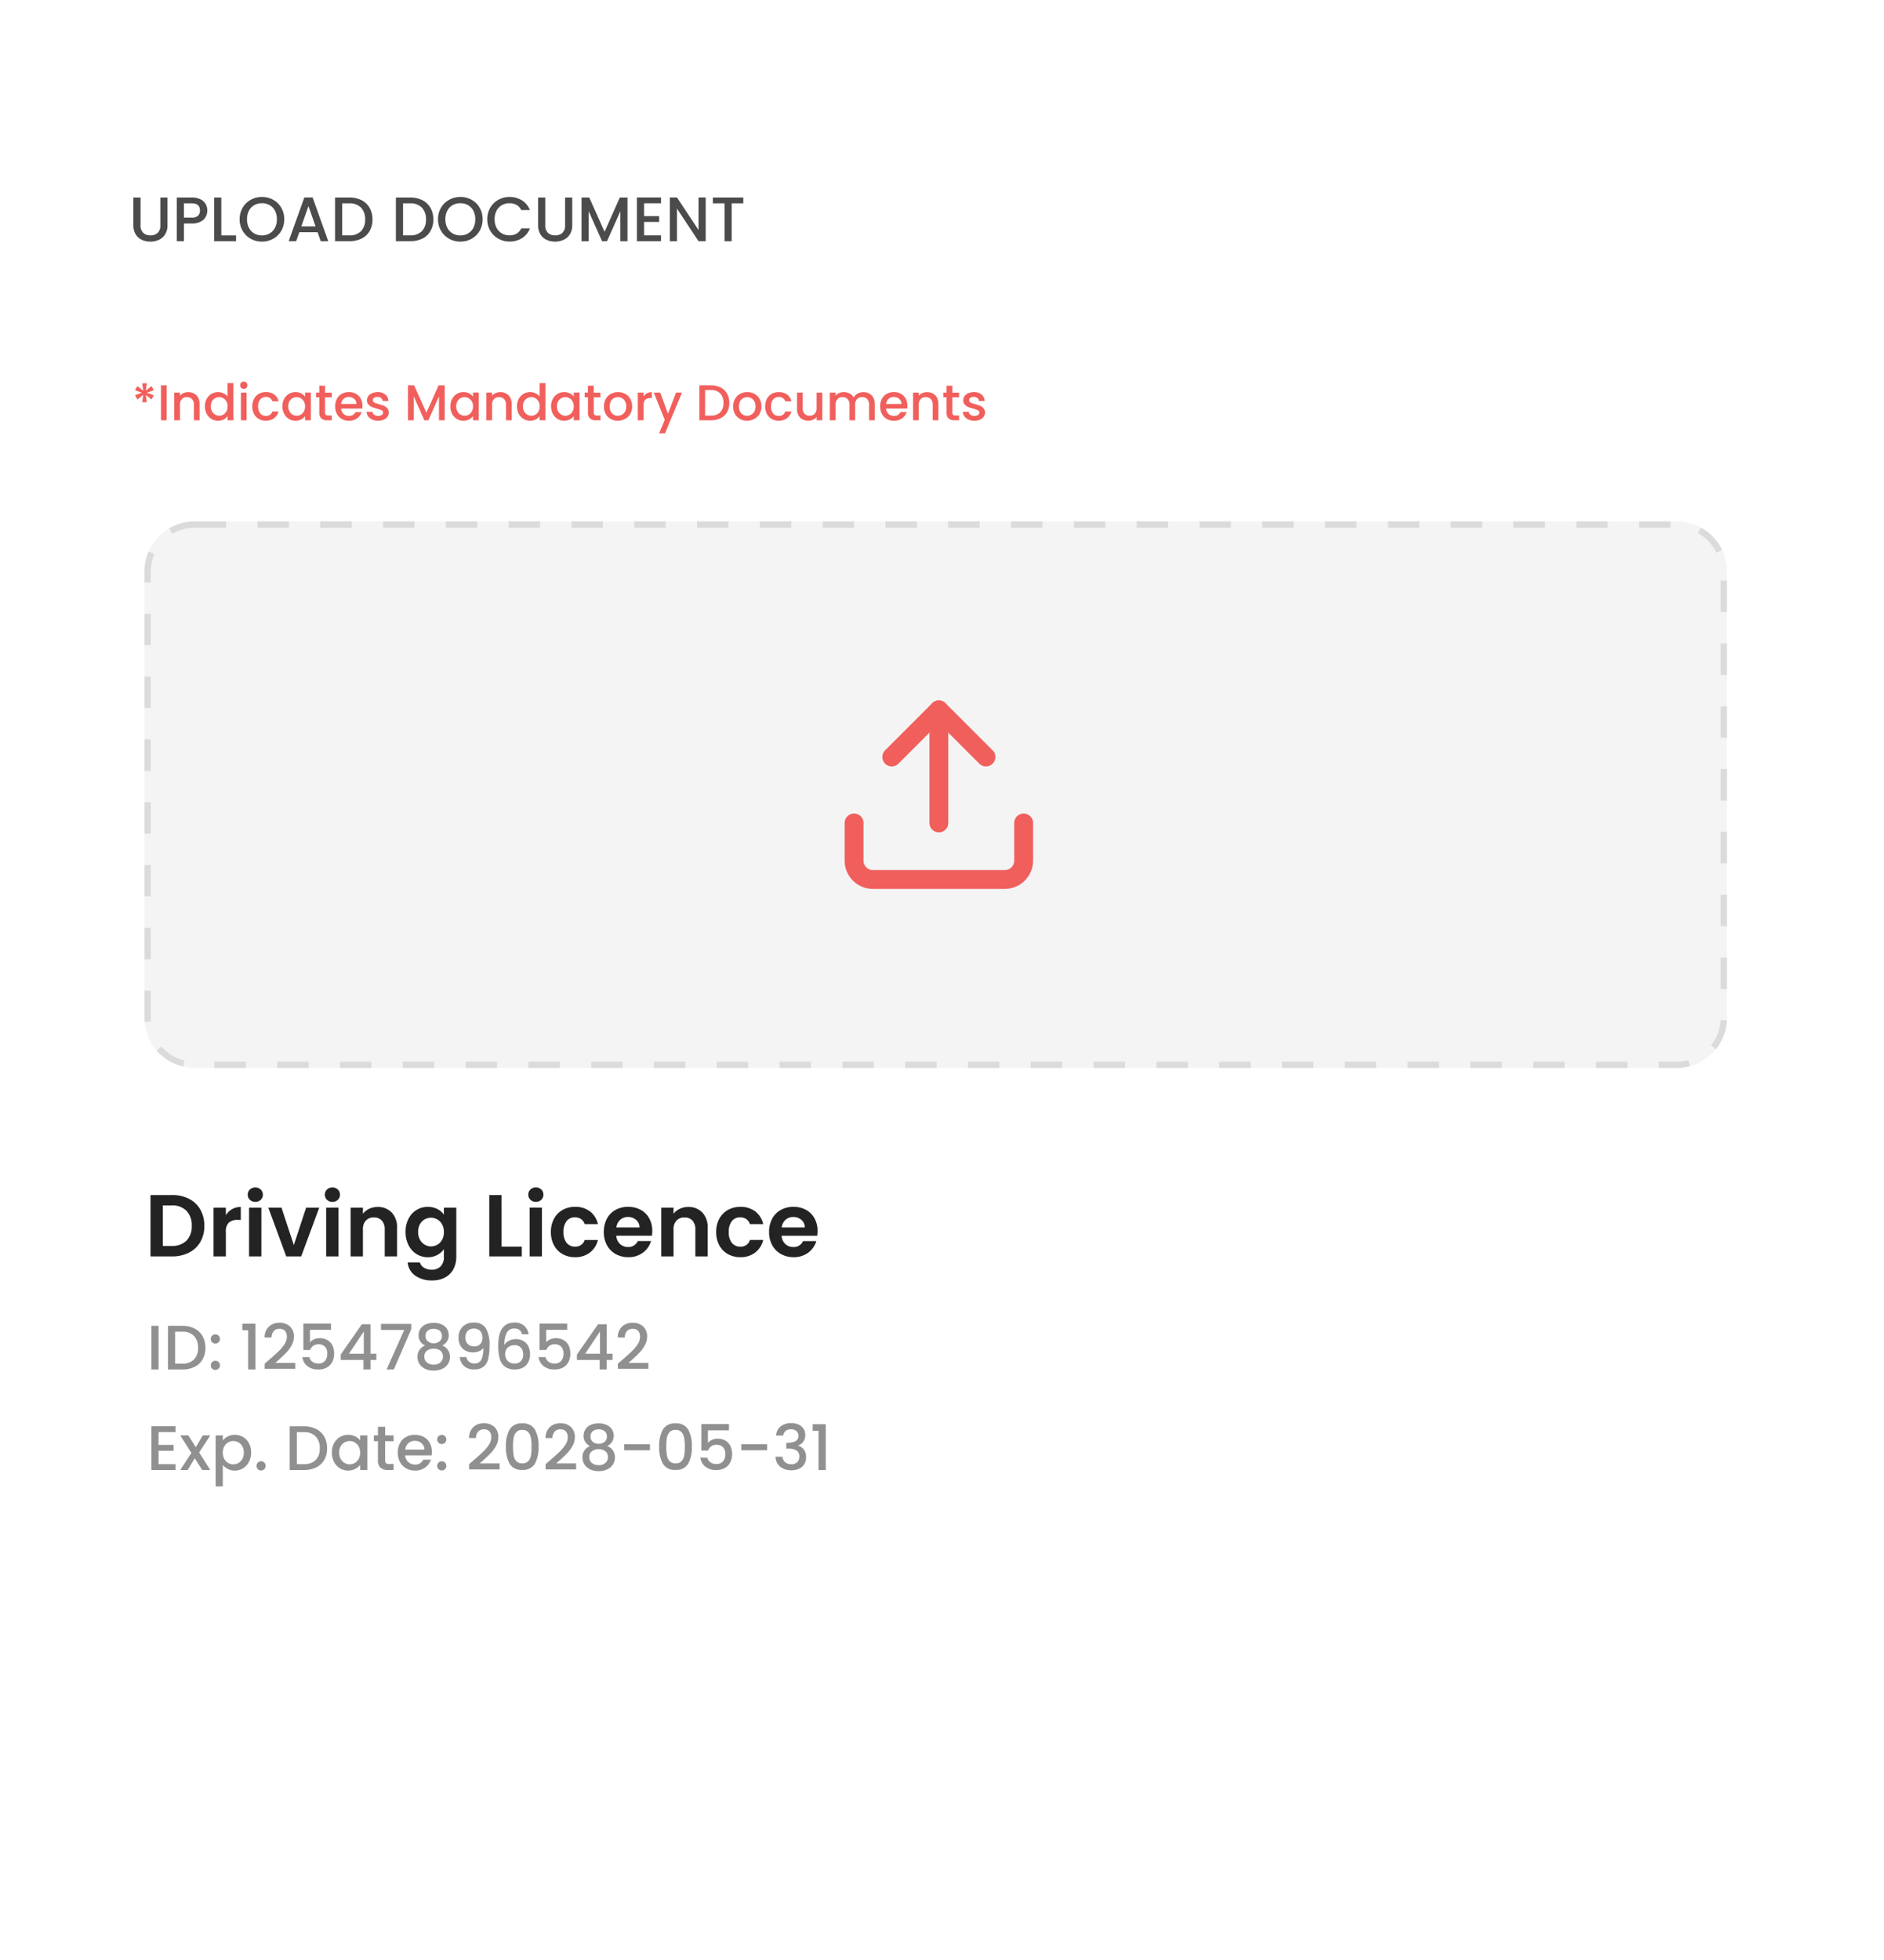 <svg xmlns="http://www.w3.org/2000/svg" xmlns:xlink="http://www.w3.org/1999/xlink" width="300" height="312" viewBox="0 0 300 312">
  <rect x="0" y="0" width="300" height="312" fill="#333333" stroke="none"/>
  <defs>
    <clipPath id="clip-_1">
      <rect width="300" height="312"/>
    </clipPath>
  </defs>
  <g id="_1" data-name="1" clip-path="url(#clip-_1)">
    <rect width="300" height="312" fill="#fff"/>
    <rect id="Rectangle_288" data-name="Rectangle 288" width="300" height="312" fill="#fff"/>
    <path id="Path_1754" data-name="Path 1754" d="M1.88-6.95v4.43A1.58,1.58,0,0,0,2.3-1.33a1.6,1.6,0,0,0,1.155.4,1.61,1.61,0,0,0,1.165-.4A1.58,1.58,0,0,0,5.03-2.52V-6.95H6.17v4.41A2.658,2.658,0,0,1,5.8-1.1a2.3,2.3,0,0,1-.99.88A3.193,3.193,0,0,1,3.44.07,3.16,3.16,0,0,1,2.075-.22,2.241,2.241,0,0,1,1.1-1.1,2.715,2.715,0,0,1,.74-2.54V-6.95ZM12.51-4.88a2.1,2.1,0,0,1-.25,1,1.874,1.874,0,0,1-.8.765,2.969,2.969,0,0,1-1.41.3H8.79V0H7.65V-6.95h2.4a3.03,3.03,0,0,1,1.355.275,1.912,1.912,0,0,1,.83.745A2.041,2.041,0,0,1,12.51-4.88ZM10.05-3.75a1.39,1.39,0,0,0,.97-.295,1.079,1.079,0,0,0,.32-.835q0-1.14-1.29-1.14H8.79v2.27ZM14.74-.92h2.35V0H13.6V-6.95h1.14Zm6.47.99a3.6,3.6,0,0,1-1.785-.455,3.371,3.371,0,0,1-1.29-1.27A3.576,3.576,0,0,1,17.66-3.49a3.55,3.55,0,0,1,.475-1.83,3.382,3.382,0,0,1,1.29-1.265A3.6,3.6,0,0,1,21.21-7.04a3.62,3.62,0,0,1,1.8.455A3.346,3.346,0,0,1,24.29-5.32a3.579,3.579,0,0,1,.47,1.83,3.606,3.606,0,0,1-.47,1.835A3.336,3.336,0,0,1,23-.385,3.62,3.62,0,0,1,21.21.07Zm0-.99a2.4,2.4,0,0,0,1.23-.315,2.184,2.184,0,0,0,.845-.9A2.89,2.89,0,0,0,23.59-3.49a2.86,2.86,0,0,0-.305-1.35,2.158,2.158,0,0,0-.845-.89,2.426,2.426,0,0,0-1.23-.31,2.426,2.426,0,0,0-1.23.31,2.158,2.158,0,0,0-.845.89,2.86,2.86,0,0,0-.3,1.35,2.89,2.89,0,0,0,.3,1.355,2.184,2.184,0,0,0,.845.9A2.4,2.4,0,0,0,21.21-.92Zm8.86-.5H27.16L26.66,0H25.47l2.49-6.96h1.32L31.77,0h-1.2Zm-.32-.93L28.62-5.58,27.48-2.35Zm5.37-4.6a4.233,4.233,0,0,1,1.945.425,3.041,3.041,0,0,1,1.29,1.22A3.67,3.67,0,0,1,38.81-3.45a3.587,3.587,0,0,1-.455,1.84,3,3,0,0,1-1.29,1.2A4.318,4.318,0,0,1,35.12,0H32.85V-6.95Zm0,6.02a2.508,2.508,0,0,0,1.87-.66,2.538,2.538,0,0,0,.65-1.86,2.624,2.624,0,0,0-.65-1.89,2.466,2.466,0,0,0-1.87-.68H33.99V-.93Zm9.69-6.02a4.233,4.233,0,0,1,1.945.425,3.041,3.041,0,0,1,1.29,1.22A3.67,3.67,0,0,1,48.5-3.45a3.587,3.587,0,0,1-.455,1.84,3,3,0,0,1-1.29,1.2A4.318,4.318,0,0,1,44.81,0H42.54V-6.95Zm0,6.02a2.508,2.508,0,0,0,1.87-.66,2.538,2.538,0,0,0,.65-1.86,2.624,2.624,0,0,0-.65-1.89,2.466,2.466,0,0,0-1.87-.68H43.68V-.93Zm7.99,1a3.6,3.6,0,0,1-1.785-.455,3.371,3.371,0,0,1-1.29-1.27A3.576,3.576,0,0,1,49.25-3.49a3.55,3.55,0,0,1,.475-1.83,3.382,3.382,0,0,1,1.29-1.265A3.6,3.6,0,0,1,52.8-7.04a3.62,3.62,0,0,1,1.8.455A3.346,3.346,0,0,1,55.88-5.32a3.579,3.579,0,0,1,.47,1.83,3.606,3.606,0,0,1-.47,1.835,3.336,3.336,0,0,1-1.285,1.27A3.62,3.62,0,0,1,52.8.07Zm0-.99a2.4,2.4,0,0,0,1.23-.315,2.184,2.184,0,0,0,.845-.9A2.89,2.89,0,0,0,55.18-3.49a2.86,2.86,0,0,0-.305-1.35,2.158,2.158,0,0,0-.845-.89,2.426,2.426,0,0,0-1.23-.31,2.426,2.426,0,0,0-1.23.31,2.158,2.158,0,0,0-.845.89,2.86,2.86,0,0,0-.305,1.35,2.89,2.89,0,0,0,.305,1.355,2.184,2.184,0,0,0,.845.9A2.4,2.4,0,0,0,52.8-.92Zm4.29-2.57a3.55,3.55,0,0,1,.475-1.83,3.382,3.382,0,0,1,1.29-1.265A3.6,3.6,0,0,1,60.64-7.04a3.626,3.626,0,0,1,1.975.545A3.1,3.1,0,0,1,63.87-4.95H62.5a1.837,1.837,0,0,0-.75-.82,2.226,2.226,0,0,0-1.11-.27,2.426,2.426,0,0,0-1.23.31,2.158,2.158,0,0,0-.845.89,2.86,2.86,0,0,0-.305,1.35,2.86,2.86,0,0,0,.305,1.35,2.191,2.191,0,0,0,.845.895,2.4,2.4,0,0,0,1.23.315,2.226,2.226,0,0,0,1.11-.27,1.837,1.837,0,0,0,.75-.82h1.37A3.077,3.077,0,0,1,62.615-.48,3.651,3.651,0,0,1,60.64.06,3.592,3.592,0,0,1,58.85-.4,3.392,3.392,0,0,1,57.565-1.66,3.55,3.55,0,0,1,57.09-3.49Zm9.24-3.46v4.43a1.58,1.58,0,0,0,.415,1.19,1.6,1.6,0,0,0,1.155.4,1.61,1.61,0,0,0,1.165-.4,1.58,1.58,0,0,0,.415-1.19V-6.95h1.14v4.41a2.658,2.658,0,0,1-.37,1.44,2.3,2.3,0,0,1-.99.88,3.193,3.193,0,0,1-1.37.29,3.16,3.16,0,0,1-1.365-.29,2.241,2.241,0,0,1-.975-.88,2.715,2.715,0,0,1-.36-1.44V-6.95Zm13.09,0V0H78.28V-4.76L76.16,0h-.79L73.24-4.76V0H72.1V-6.95h1.23L75.77-1.5,78.2-6.95Zm2.64.92v2.04h2.4v.93h-2.4V-.93h2.7V0H80.92V-6.96h3.84v.93ZM91.87,0H90.73L87.3-5.19V0H86.16V-6.96H87.3l3.43,5.18V-6.96h1.14Zm5.99-6.95v.93H96.01V0H94.87V-6.02H93.01v-.93Z" transform="translate(20.5 38.391)" fill="#4b4b4b"/>
    <path id="Path_1755" data-name="Path 1755" d="M3.136-5.432l.36.64-1.1.408,1.1.408-.368.656-.912-.72.168,1.16H1.648L1.8-4.04.888-3.3.5-3.984l1.088-.408L.5-4.784.872-5.44l.936.72-.16-1.168h.744L2.216-4.72ZM5.544-5.56V0H4.632V-5.56ZM8.968-4.48a1.977,1.977,0,0,1,.932.216,1.536,1.536,0,0,1,.644.64A2.105,2.105,0,0,1,10.776-2.6V0h-.9V-2.464a1.279,1.279,0,0,0-.3-.908,1.053,1.053,0,0,0-.808-.316,1.066,1.066,0,0,0-.812.316,1.269,1.269,0,0,0-.3.908V0H6.744V-4.408h.912v.5a1.51,1.51,0,0,1,.572-.424A1.829,1.829,0,0,1,8.968-4.48Zm2.664,2.256A2.439,2.439,0,0,1,11.908-3.4a2.023,2.023,0,0,1,.752-.8,2.029,2.029,0,0,1,1.06-.284,2.067,2.067,0,0,1,.852.188,1.743,1.743,0,0,1,.668.5V-5.92h.92V0h-.92V-.664a1.708,1.708,0,0,1-.62.528,1.924,1.924,0,0,1-.908.208A1.973,1.973,0,0,1,12.66-.22a2.061,2.061,0,0,1-.752-.816A2.51,2.51,0,0,1,11.632-2.224Zm3.608.016A1.6,1.6,0,0,0,15.052-3a1.32,1.32,0,0,0-.492-.512,1.287,1.287,0,0,0-.656-.176,1.31,1.31,0,0,0-.656.172,1.3,1.3,0,0,0-.492.5,1.574,1.574,0,0,0-.188.788,1.642,1.642,0,0,0,.188.8,1.326,1.326,0,0,0,.5.524,1.272,1.272,0,0,0,.652.18A1.287,1.287,0,0,0,14.56-.9a1.313,1.313,0,0,0,.492-.516A1.619,1.619,0,0,0,15.24-2.208Zm2.584-2.784a.565.565,0,0,1-.416-.168.565.565,0,0,1-.168-.416.565.565,0,0,1,.168-.416.565.565,0,0,1,.416-.168.555.555,0,0,1,.408.168.565.565,0,0,1,.168.416.565.565,0,0,1-.168.416A.555.555,0,0,1,17.824-4.992Zm.448.584V0H17.36V-4.408Zm.9,2.2a2.5,2.5,0,0,1,.276-1.2,1.963,1.963,0,0,1,.764-.8,2.21,2.21,0,0,1,1.12-.28,2.2,2.2,0,0,1,1.324.38,1.871,1.871,0,0,1,.708,1.084h-.984a1.041,1.041,0,0,0-.384-.512,1.134,1.134,0,0,0-.664-.184,1.1,1.1,0,0,0-.892.4A1.675,1.675,0,0,0,20.1-2.208,1.692,1.692,0,0,0,20.436-1.1a1.1,1.1,0,0,0,.892.4,1.012,1.012,0,0,0,1.048-.7h.984a1.97,1.97,0,0,1-.72,1.068,2.125,2.125,0,0,1-1.312.4,2.186,2.186,0,0,1-1.12-.284,1.99,1.99,0,0,1-.764-.8A2.5,2.5,0,0,1,19.168-2.208Zm4.8-.016A2.439,2.439,0,0,1,24.244-3.4,2.023,2.023,0,0,1,25-4.2a2.015,2.015,0,0,1,1.052-.284,1.924,1.924,0,0,1,.908.2,1.843,1.843,0,0,1,.62.508v-.64h.92V0h-.92V-.656a1.811,1.811,0,0,1-.632.52,1.948,1.948,0,0,1-.912.208,1.938,1.938,0,0,1-1.04-.292,2.071,2.071,0,0,1-.748-.816A2.51,2.51,0,0,1,23.968-2.224Zm3.608.016A1.6,1.6,0,0,0,27.388-3a1.32,1.32,0,0,0-.492-.512,1.287,1.287,0,0,0-.656-.176,1.31,1.31,0,0,0-.656.172,1.3,1.3,0,0,0-.492.5,1.574,1.574,0,0,0-.188.788,1.642,1.642,0,0,0,.188.8,1.326,1.326,0,0,0,.5.524,1.272,1.272,0,0,0,.652.18A1.287,1.287,0,0,0,26.9-.9a1.313,1.313,0,0,0,.492-.516A1.619,1.619,0,0,0,27.576-2.208ZM30.76-3.664v2.44a.468.468,0,0,0,.116.356.577.577,0,0,0,.4.108h.56V0h-.72a1.388,1.388,0,0,1-.944-.288,1.187,1.187,0,0,1-.328-.936v-2.44h-.52v-.744h.52V-5.5h.92v1.1h1.072v.744Zm5.952,1.352a2.852,2.852,0,0,1-.032.448H33.312a1.223,1.223,0,0,0,.392.848,1.237,1.237,0,0,0,.864.32,1.067,1.067,0,0,0,1.04-.616h.984a1.986,1.986,0,0,1-.724,1,2.124,2.124,0,0,1-1.3.388,2.251,2.251,0,0,1-1.132-.284,2.021,2.021,0,0,1-.784-.8,2.44,2.44,0,0,1-.284-1.2,2.5,2.5,0,0,1,.276-1.2,1.941,1.941,0,0,1,.776-.8,2.309,2.309,0,0,1,1.148-.28,2.245,2.245,0,0,1,1.112.272,1.922,1.922,0,0,1,.76.764A2.3,2.3,0,0,1,36.712-2.312ZM35.76-2.6a1.038,1.038,0,0,0-.36-.808,1.287,1.287,0,0,0-.872-.3,1.171,1.171,0,0,0-.808.3,1.254,1.254,0,0,0-.4.812ZM39.208.072a2.221,2.221,0,0,1-.932-.188,1.637,1.637,0,0,1-.652-.512,1.276,1.276,0,0,1-.256-.724h.944a.644.644,0,0,0,.268.468.973.973,0,0,0,.612.188,1.031,1.031,0,0,0,.6-.148A.447.447,0,0,0,40-1.224a.39.39,0,0,0-.236-.368,4.424,4.424,0,0,0-.748-.264,7.219,7.219,0,0,1-.808-.264,1.416,1.416,0,0,1-.54-.392,1.027,1.027,0,0,1-.228-.7,1.085,1.085,0,0,1,.208-.644,1.385,1.385,0,0,1,.6-.46,2.227,2.227,0,0,1,.892-.168,1.842,1.842,0,0,1,1.212.38,1.364,1.364,0,0,1,.492,1.036h-.912a.65.65,0,0,0-.24-.472.9.9,0,0,0-.584-.176.948.948,0,0,0-.552.136.421.421,0,0,0-.192.36.39.39,0,0,0,.128.3.912.912,0,0,0,.312.188q.184.068.544.172a5.918,5.918,0,0,1,.788.26,1.467,1.467,0,0,1,.532.388,1.027,1.027,0,0,1,.232.68,1.14,1.14,0,0,1-.208.672A1.379,1.379,0,0,1,40.1-.1,2.191,2.191,0,0,1,39.208.072ZM49.816-5.56V0H48.9V-3.808L47.208,0h-.632l-1.7-3.808V0H43.96V-5.56h.984L46.9-1.2,48.84-5.56Zm.9,3.336A2.44,2.44,0,0,1,50.988-3.4a2.023,2.023,0,0,1,.752-.8,2.015,2.015,0,0,1,1.052-.284,1.924,1.924,0,0,1,.908.2,1.843,1.843,0,0,1,.62.508v-.64h.92V0h-.92V-.656a1.811,1.811,0,0,1-.632.52,1.948,1.948,0,0,1-.912.208,1.938,1.938,0,0,1-1.04-.292,2.071,2.071,0,0,1-.748-.816A2.51,2.51,0,0,1,50.712-2.224Zm3.608.016A1.6,1.6,0,0,0,54.132-3a1.32,1.32,0,0,0-.492-.512,1.287,1.287,0,0,0-.656-.176,1.31,1.31,0,0,0-.656.172,1.3,1.3,0,0,0-.492.5,1.574,1.574,0,0,0-.188.788,1.642,1.642,0,0,0,.188.8,1.326,1.326,0,0,0,.5.524,1.272,1.272,0,0,0,.652.18A1.287,1.287,0,0,0,53.64-.9a1.313,1.313,0,0,0,.492-.516A1.619,1.619,0,0,0,54.32-2.208ZM58.664-4.48a1.977,1.977,0,0,1,.932.216,1.536,1.536,0,0,1,.644.64A2.105,2.105,0,0,1,60.472-2.6V0h-.9V-2.464a1.279,1.279,0,0,0-.3-.908,1.053,1.053,0,0,0-.808-.316,1.066,1.066,0,0,0-.812.316,1.269,1.269,0,0,0-.3.908V0H56.44V-4.408h.912v.5a1.51,1.51,0,0,1,.572-.424A1.829,1.829,0,0,1,58.664-4.48Zm2.664,2.256A2.44,2.44,0,0,1,61.6-3.4a2.023,2.023,0,0,1,.752-.8,2.029,2.029,0,0,1,1.06-.284,2.067,2.067,0,0,1,.852.188,1.743,1.743,0,0,1,.668.5V-5.92h.92V0h-.92V-.664a1.708,1.708,0,0,1-.62.528,1.924,1.924,0,0,1-.908.208A1.973,1.973,0,0,1,62.356-.22a2.061,2.061,0,0,1-.752-.816A2.51,2.51,0,0,1,61.328-2.224Zm3.608.016A1.6,1.6,0,0,0,64.748-3a1.32,1.32,0,0,0-.492-.512,1.287,1.287,0,0,0-.656-.176,1.31,1.31,0,0,0-.656.172,1.3,1.3,0,0,0-.492.5,1.574,1.574,0,0,0-.188.788,1.642,1.642,0,0,0,.188.8,1.326,1.326,0,0,0,.5.524,1.272,1.272,0,0,0,.652.18A1.287,1.287,0,0,0,64.256-.9a1.313,1.313,0,0,0,.492-.516A1.619,1.619,0,0,0,64.936-2.208Zm1.816-.016A2.44,2.44,0,0,1,67.028-3.4a2.023,2.023,0,0,1,.752-.8,2.015,2.015,0,0,1,1.052-.284,1.924,1.924,0,0,1,.908.2,1.843,1.843,0,0,1,.62.508v-.64h.92V0h-.92V-.656a1.811,1.811,0,0,1-.632.52,1.948,1.948,0,0,1-.912.208,1.938,1.938,0,0,1-1.04-.292,2.071,2.071,0,0,1-.748-.816A2.51,2.51,0,0,1,66.752-2.224Zm3.608.016A1.6,1.6,0,0,0,70.172-3a1.32,1.32,0,0,0-.492-.512,1.287,1.287,0,0,0-.656-.176,1.31,1.31,0,0,0-.656.172,1.3,1.3,0,0,0-.492.5,1.574,1.574,0,0,0-.188.788,1.642,1.642,0,0,0,.188.8,1.326,1.326,0,0,0,.5.524,1.272,1.272,0,0,0,.652.18A1.287,1.287,0,0,0,69.68-.9a1.313,1.313,0,0,0,.492-.516A1.619,1.619,0,0,0,70.36-2.208Zm3.184-1.456v2.44a.468.468,0,0,0,.116.356.577.577,0,0,0,.4.108h.56V0H73.9a1.388,1.388,0,0,1-.944-.288,1.187,1.187,0,0,1-.328-.936v-2.44H72.1v-.744h.52V-5.5h.92v1.1h1.072v.744ZM77.368.072A2.257,2.257,0,0,1,76.24-.212a2.04,2.04,0,0,1-.792-.8,2.413,2.413,0,0,1-.288-1.2,2.367,2.367,0,0,1,.3-1.192,2.045,2.045,0,0,1,.808-.8,2.345,2.345,0,0,1,1.144-.28,2.345,2.345,0,0,1,1.144.28,2.045,2.045,0,0,1,.808.8,2.367,2.367,0,0,1,.3,1.192,2.318,2.318,0,0,1-.3,1.192,2.1,2.1,0,0,1-.828.8A2.387,2.387,0,0,1,77.368.072Zm0-.792a1.357,1.357,0,0,0,.66-.168,1.28,1.28,0,0,0,.5-.5,1.62,1.62,0,0,0,.192-.816,1.654,1.654,0,0,0-.184-.812,1.242,1.242,0,0,0-.488-.5,1.335,1.335,0,0,0-.656-.168,1.312,1.312,0,0,0-.652.168,1.2,1.2,0,0,0-.476.5,1.716,1.716,0,0,0-.176.812,1.547,1.547,0,0,0,.364,1.1A1.2,1.2,0,0,0,77.368-.72Zm4.1-3.048A1.432,1.432,0,0,1,82-4.292a1.574,1.574,0,0,1,.788-.188v.944H82.56a1.111,1.111,0,0,0-.812.272,1.3,1.3,0,0,0-.276.944V0H80.56V-4.408h.912Zm6.128-.64-2.7,6.48h-.944l.9-2.144L83.112-4.408h1.016l1.24,3.36,1.288-3.36ZM92.184-5.56a3.386,3.386,0,0,1,1.556.34,2.432,2.432,0,0,1,1.032.976,2.936,2.936,0,0,1,.364,1.484,2.87,2.87,0,0,1-.364,1.472,2.4,2.4,0,0,1-1.032.956A3.455,3.455,0,0,1,92.184,0H90.368V-5.56Zm0,4.816a2.007,2.007,0,0,0,1.5-.528A2.03,2.03,0,0,0,94.2-2.76a2.1,2.1,0,0,0-.52-1.512,1.973,1.973,0,0,0-1.5-.544h-.9V-.744Zm5.768.816a2.257,2.257,0,0,1-1.128-.284,2.04,2.04,0,0,1-.792-.8,2.413,2.413,0,0,1-.288-1.2,2.367,2.367,0,0,1,.3-1.192,2.045,2.045,0,0,1,.808-.8,2.345,2.345,0,0,1,1.144-.28,2.345,2.345,0,0,1,1.144.28,2.045,2.045,0,0,1,.808.8,2.367,2.367,0,0,1,.3,1.192,2.318,2.318,0,0,1-.3,1.192,2.1,2.1,0,0,1-.828.8A2.387,2.387,0,0,1,97.952.072Zm0-.792a1.357,1.357,0,0,0,.66-.168,1.28,1.28,0,0,0,.5-.5,1.62,1.62,0,0,0,.192-.816,1.654,1.654,0,0,0-.184-.812,1.242,1.242,0,0,0-.488-.5,1.335,1.335,0,0,0-.656-.168,1.312,1.312,0,0,0-.652.168,1.2,1.2,0,0,0-.476.5,1.716,1.716,0,0,0-.176.812,1.547,1.547,0,0,0,.364,1.1A1.2,1.2,0,0,0,97.952-.72Zm2.888-1.488a2.5,2.5,0,0,1,.276-1.2,1.963,1.963,0,0,1,.764-.8A2.21,2.21,0,0,1,103-4.48a2.2,2.2,0,0,1,1.324.38,1.871,1.871,0,0,1,.708,1.084h-.984a1.041,1.041,0,0,0-.384-.512A1.134,1.134,0,0,0,103-3.712a1.1,1.1,0,0,0-.892.4,1.675,1.675,0,0,0-.332,1.108,1.692,1.692,0,0,0,.332,1.112A1.1,1.1,0,0,0,103-.7a1.012,1.012,0,0,0,1.048-.7h.984a1.97,1.97,0,0,1-.72,1.068,2.125,2.125,0,0,1-1.312.4,2.186,2.186,0,0,1-1.12-.284,1.99,1.99,0,0,1-.764-.8A2.5,2.5,0,0,1,100.84-2.208Zm9.1-2.2V0h-.912V-.52a1.476,1.476,0,0,1-.564.428,1.788,1.788,0,0,1-.74.156,1.977,1.977,0,0,1-.932-.216,1.56,1.56,0,0,1-.648-.64,2.076,2.076,0,0,1-.236-1.024V-4.408h.9v2.456a1.279,1.279,0,0,0,.3.908,1.053,1.053,0,0,0,.808.316,1.066,1.066,0,0,0,.812-.316,1.269,1.269,0,0,0,.3-.908V-4.408Zm6.536-.072a1.977,1.977,0,0,1,.932.216,1.56,1.56,0,0,1,.648.64,2.076,2.076,0,0,1,.236,1.024V0h-.9V-2.464a1.279,1.279,0,0,0-.3-.908,1.053,1.053,0,0,0-.808-.316,1.066,1.066,0,0,0-.812.316,1.269,1.269,0,0,0-.3.908V0h-.9V-2.464a1.279,1.279,0,0,0-.3-.908,1.053,1.053,0,0,0-.808-.316,1.066,1.066,0,0,0-.812.316,1.269,1.269,0,0,0-.3.908V0h-.912V-4.408h.912v.5a1.516,1.516,0,0,1,.568-.424,1.8,1.8,0,0,1,.736-.152,1.959,1.959,0,0,1,.944.224,1.531,1.531,0,0,1,.64.648,1.478,1.478,0,0,1,.624-.636A1.845,1.845,0,0,1,116.472-4.48Zm7.016,2.168a2.852,2.852,0,0,1-.032.448h-3.368a1.223,1.223,0,0,0,.392.848,1.237,1.237,0,0,0,.864.32,1.067,1.067,0,0,0,1.04-.616h.984a1.986,1.986,0,0,1-.724,1,2.124,2.124,0,0,1-1.3.388,2.251,2.251,0,0,1-1.132-.284,2.021,2.021,0,0,1-.784-.8,2.44,2.44,0,0,1-.284-1.2,2.5,2.5,0,0,1,.276-1.2,1.941,1.941,0,0,1,.776-.8,2.309,2.309,0,0,1,1.148-.28,2.245,2.245,0,0,1,1.112.272,1.922,1.922,0,0,1,.76.764A2.3,2.3,0,0,1,123.488-2.312Zm-.952-.288a1.038,1.038,0,0,0-.36-.808,1.287,1.287,0,0,0-.872-.3,1.171,1.171,0,0,0-.808.3,1.254,1.254,0,0,0-.4.812Zm4.072-1.88a1.977,1.977,0,0,1,.932.216,1.536,1.536,0,0,1,.644.64,2.105,2.105,0,0,1,.232,1.024V0h-.9V-2.464a1.279,1.279,0,0,0-.3-.908,1.053,1.053,0,0,0-.808-.316,1.066,1.066,0,0,0-.812.316,1.269,1.269,0,0,0-.3.908V0h-.912V-4.408h.912v.5a1.51,1.51,0,0,1,.572-.424A1.829,1.829,0,0,1,126.608-4.48Zm4.032.816v2.44a.468.468,0,0,0,.116.356.577.577,0,0,0,.4.108h.56V0h-.72a1.388,1.388,0,0,1-.944-.288,1.187,1.187,0,0,1-.328-.936v-2.44h-.52v-.744h.52V-5.5h.92v1.1h1.072v.744ZM134.152.072a2.221,2.221,0,0,1-.932-.188,1.637,1.637,0,0,1-.652-.512,1.276,1.276,0,0,1-.256-.724h.944a.644.644,0,0,0,.268.468.973.973,0,0,0,.612.188,1.031,1.031,0,0,0,.6-.148.447.447,0,0,0,.212-.38.39.39,0,0,0-.236-.368,4.424,4.424,0,0,0-.748-.264,7.218,7.218,0,0,1-.808-.264,1.416,1.416,0,0,1-.54-.392,1.027,1.027,0,0,1-.228-.7,1.085,1.085,0,0,1,.208-.644,1.385,1.385,0,0,1,.6-.46,2.227,2.227,0,0,1,.892-.168,1.842,1.842,0,0,1,1.212.38,1.364,1.364,0,0,1,.492,1.036h-.912a.65.65,0,0,0-.24-.472.9.9,0,0,0-.584-.176.948.948,0,0,0-.552.136.421.421,0,0,0-.192.36.39.39,0,0,0,.128.3.912.912,0,0,0,.312.188q.184.068.544.172a5.918,5.918,0,0,1,.788.26,1.467,1.467,0,0,1,.532.388,1.026,1.026,0,0,1,.232.68,1.14,1.14,0,0,1-.208.672,1.379,1.379,0,0,1-.588.464A2.191,2.191,0,0,1,134.152.072Z" transform="translate(21 66.903)" fill="#f15f5c"/>
    <g id="payments" transform="translate(41.723 101.878)">
      <path id="Path_15" data-name="Path 15" d="M7.013.025A7.233,7.233,0,0,1,14.25,7.2a7.316,7.316,0,0,1-7.213,7.254A7.308,7.308,0,0,1-.2,7.232,7.235,7.235,0,0,1,7.013.025Zm1.64,8.557A1.641,1.641,0,0,0,7.486,6.857c-.214-.059-.437-.085-.651-.147a.755.755,0,0,1-.531-.7A.714.714,0,0,1,6.77,5.3c.378-.155.681-.029.953.4a.43.43,0,0,0,.6.176.424.424,0,0,0,.167-.6,1.169,1.169,0,0,0-.507-.59.768.768,0,0,1-.54-.892.363.363,0,0,0-.355-.384.415.415,0,0,0-.461.267.987.987,0,0,0-.059.5.3.3,0,0,1-.208.329,1.549,1.549,0,0,0-.9,1.9A1.537,1.537,0,0,0,6.89,7.608a1.142,1.142,0,0,1,.481.129.739.739,0,0,1,.378.789.712.712,0,0,1-.543.6.745.745,0,0,1-.871-.419.463.463,0,0,0-.622-.185A.413.413,0,0,0,5.55,9.1a1.134,1.134,0,0,0,.5.6.786.786,0,0,1,.557.889c-.023.2.141.334.346.37a.417.417,0,0,0,.463-.261.89.89,0,0,0,.062-.469.312.312,0,0,1,.214-.349A1.511,1.511,0,0,0,8.653,8.582Z" transform="translate(0.2 -0.022)" fill="#fff"/>
    </g>
    <g id="Path_1756" data-name="Path 1756" transform="translate(23 83)" fill="rgba(35,35,35,0.05)" stroke-dasharray="5">
      <path d="M8,0H244a8,8,0,0,1,8,8V79a8,8,0,0,1-8,8H8a8,8,0,0,1-8-8V8A8,8,0,0,1,8,0Z" stroke="none"/>
      <path d="M 8 0 L 13 0 L 13 1 L 8 1 L 8 0 C 8 0 8 0 8 0 Z M 18 0 L 23 0 L 23 1 L 18 1 L 18 0 Z M 28 0 L 33 0 L 33 1 L 28 1 L 28 0 Z M 38 0 L 43 0 L 43 1 L 38 1 L 38 0 Z M 48 0 L 53 0 L 53 1 L 48 1 L 48 0 Z M 58 0 L 63 0 L 63 1 L 58 1 L 58 0 Z M 68 0 L 73 0 L 73 1 L 68 1 L 68 0 Z M 78 0 L 83 0 L 83 1 L 78 1 L 78 0 Z M 88 0 L 93 0 L 93 1 L 88 1 L 88 0 Z M 98 0 L 103 0 L 103 1 L 98 1 L 98 0 Z M 108 0 L 113 0 L 113 1 L 108 1 L 108 0 Z M 118 0 L 123 0 L 123 1 L 118 1 L 118 0 Z M 128 0 L 133 0 L 133 1 L 128 1 L 128 0 Z M 138 0 L 143 0 L 143 1 L 138 1 L 138 0 Z M 148 0 L 153 0 L 153 1 L 148 1 L 148 0 Z M 158 0 L 163 0 L 163 1 L 158 1 L 158 0 Z M 168 0 L 173 0 L 173 1 L 168 1 L 168 0 Z M 178 0 L 183 0 L 183 1 L 178 1 L 178 0 Z M 188 0 L 193 0 L 193 1 L 188 1 L 188 0 Z M 198 0 L 203 0 L 203 1 L 198 1 L 198 0 Z M 208 0 L 213 0 L 213 1 L 208 1 L 208 0 Z M 218 0 L 223 0 L 223 1 L 218 1 L 218 0 Z M 228 0 L 233 0 L 233 1 L 228 1 L 228 0 Z M 238 0 L 243 0 L 243 1 L 238 1 L 238 0 Z M 247.836 0.978 C 247.95 1.04 248.063 1.106 248.174 1.174 C 248.174 1.174 248.175 1.174 248.175 1.175 C 248.178 1.176 248.18 1.178 248.183 1.179 C 248.183 1.179 248.183 1.18 248.184 1.18 C 248.194 1.186 248.205 1.193 248.216 1.2 C 248.216 1.2 248.216 1.2 248.217 1.2 C 248.219 1.202 248.222 1.203 248.224 1.205 C 248.224 1.205 248.225 1.205 248.225 1.206 C 248.236 1.212 248.246 1.219 248.257 1.225 C 248.257 1.226 248.258 1.226 248.258 1.226 C 248.261 1.228 248.263 1.229 248.265 1.231 C 248.266 1.231 248.266 1.231 248.267 1.232 C 248.269 1.233 248.272 1.235 248.274 1.236 C 248.274 1.236 248.275 1.237 248.276 1.237 C 248.283 1.242 248.291 1.247 248.298 1.252 C 248.299 1.252 248.299 1.252 248.299 1.252 C 248.301 1.254 248.304 1.255 248.306 1.256 C 248.307 1.257 248.307 1.257 248.308 1.258 C 248.311 1.259 248.313 1.261 248.315 1.262 C 248.315 1.263 248.316 1.263 248.317 1.264 C 248.319 1.265 248.321 1.266 248.324 1.268 C 248.324 1.268 248.324 1.268 248.324 1.268 C 248.329 1.271 248.333 1.274 248.338 1.277 C 248.338 1.277 248.34 1.278 248.341 1.279 C 248.343 1.28 248.344 1.281 248.346 1.283 C 248.348 1.283 248.348 1.284 248.35 1.285 C 248.351 1.286 248.353 1.287 248.355 1.288 C 248.356 1.289 248.358 1.29 248.359 1.291 C 248.361 1.292 248.362 1.293 248.364 1.294 C 248.365 1.295 248.367 1.296 248.368 1.297 C 248.371 1.299 248.375 1.301 248.378 1.303 C 248.379 1.304 248.38 1.305 248.381 1.305 C 248.383 1.307 248.385 1.308 248.387 1.309 C 248.388 1.31 248.389 1.311 248.39 1.311 C 248.392 1.312 248.394 1.314 248.396 1.315 C 248.397 1.316 248.398 1.316 248.399 1.317 C 248.401 1.318 248.403 1.32 248.405 1.321 C 248.406 1.322 248.407 1.322 248.408 1.323 C 248.413 1.326 248.417 1.329 248.421 1.332 C 248.422 1.332 248.422 1.332 248.422 1.332 C 248.424 1.333 248.425 1.334 248.427 1.336 C 248.428 1.336 248.43 1.337 248.431 1.338 C 248.433 1.339 248.434 1.34 248.436 1.341 C 248.437 1.342 248.439 1.343 248.44 1.344 C 248.442 1.345 248.443 1.346 248.445 1.348 C 248.447 1.349 248.448 1.349 248.449 1.35 C 248.451 1.351 248.453 1.353 248.454 1.354 C 248.455 1.354 248.456 1.355 248.457 1.356 C 248.461 1.358 248.464 1.36 248.467 1.363 C 248.469 1.363 248.47 1.364 248.471 1.365 C 248.473 1.366 248.475 1.367 248.476 1.369 C 248.478 1.37 248.479 1.37 248.48 1.371 C 248.482 1.372 248.483 1.373 248.485 1.375 C 248.487 1.376 248.488 1.377 248.49 1.378 C 248.491 1.379 248.493 1.38 248.494 1.381 C 248.496 1.382 248.498 1.383 248.5 1.385 C 248.501 1.386 248.503 1.386 248.504 1.387 C 248.506 1.389 248.509 1.391 248.512 1.393 C 248.513 1.394 248.514 1.394 248.516 1.395 C 248.517 1.397 248.519 1.398 248.521 1.399 C 248.522 1.4 248.524 1.401 248.525 1.402 C 248.527 1.403 248.528 1.404 248.53 1.405 C 248.531 1.406 248.532 1.407 248.534 1.408 C 248.536 1.409 248.538 1.411 248.54 1.412 C 248.541 1.413 248.542 1.414 248.543 1.414 C 248.546 1.416 248.549 1.418 248.552 1.42 C 248.553 1.421 248.554 1.422 248.555 1.422 C 248.557 1.424 248.559 1.425 248.561 1.427 C 248.562 1.427 248.563 1.428 248.564 1.429 C 248.566 1.43 248.568 1.432 248.571 1.433 C 248.571 1.434 248.572 1.435 248.573 1.435 C 248.576 1.437 248.578 1.439 248.581 1.44 C 248.581 1.441 248.582 1.441 248.582 1.442 C 248.585 1.444 248.589 1.446 248.592 1.448 C 248.592 1.448 248.592 1.449 248.593 1.449 C 248.596 1.451 248.598 1.453 248.601 1.455 C 248.602 1.455 248.602 1.456 248.603 1.456 C 248.606 1.458 248.608 1.459 248.61 1.461 C 248.611 1.462 248.612 1.462 248.613 1.463 C 248.615 1.465 248.617 1.466 248.62 1.468 C 248.62 1.468 248.621 1.469 248.622 1.469 C 248.628 1.474 248.634 1.478 248.64 1.483 C 248.641 1.483 248.641 1.483 248.642 1.484 C 248.644 1.485 248.647 1.488 248.65 1.489 C 248.65 1.49 248.651 1.49 248.652 1.491 C 248.654 1.493 248.657 1.494 248.66 1.496 C 248.66 1.497 248.66 1.497 248.661 1.497 C 248.67 1.504 248.68 1.511 248.689 1.518 C 248.689 1.518 248.69 1.518 248.691 1.519 C 248.693 1.521 248.696 1.523 248.699 1.525 C 248.699 1.525 248.699 1.525 248.7 1.525 C 248.703 1.527 248.706 1.53 248.709 1.532 C 248.709 1.532 248.709 1.532 248.709 1.532 C 248.716 1.537 248.722 1.541 248.728 1.546 C 248.729 1.546 248.729 1.547 248.729 1.547 C 248.732 1.549 248.735 1.551 248.738 1.553 C 248.738 1.553 248.738 1.554 248.739 1.554 C 248.742 1.556 248.744 1.558 248.747 1.56 C 248.748 1.56 248.748 1.561 248.748 1.561 C 248.755 1.566 248.761 1.57 248.767 1.575 C 248.767 1.575 248.768 1.575 248.768 1.575 C 248.771 1.577 248.774 1.58 248.776 1.582 C 248.777 1.582 248.777 1.582 248.777 1.583 C 248.78 1.585 248.783 1.587 248.786 1.589 C 248.786 1.589 248.786 1.589 248.787 1.59 C 248.8 1.599 248.812 1.609 248.825 1.618 C 248.825 1.618 248.825 1.618 248.825 1.618 C 249.839 2.386 250.665 3.39 251.219 4.549 L 250.318 4.981 C 249.688 3.666 248.636 2.556 247.355 1.855 L 247.836 0.978 Z M 251 9.432 L 252 9.432 C 252 9.432 252 14.432 252 14.432 L 251 14.432 L 251 9.432 Z M 251 19.432 L 252 19.432 C 252 19.432 252 24.432 252 24.432 L 251 24.432 L 251 19.432 Z M 251 29.432 L 252 29.432 C 252 29.432 252 34.432 252 34.432 L 251 34.432 L 251 29.432 Z M 251 39.432 L 252 39.432 C 252 39.432 252 44.432 252 44.432 L 251 44.432 L 251 39.432 Z M 251 49.432 L 252 49.432 C 252 49.432 252 54.432 252 54.432 L 251 54.432 L 251 49.432 Z M 251 59.432 L 252 59.432 C 252 59.432 252 64.432 252 64.432 L 251 64.432 L 251 59.432 Z M 251 69.432 L 252 69.432 C 252 69.432 252 74.432 252 74.432 L 251 74.432 L 251 69.432 Z M 250.99 79.379 L 251.989 79.432 C 251.988 79.433 251.988 79.435 251.988 79.436 C 251.988 79.437 251.988 79.438 251.988 79.438 C 251.988 79.442 251.988 79.446 251.988 79.449 C 251.988 79.449 251.988 79.45 251.988 79.451 C 251.987 79.459 251.987 79.467 251.986 79.475 C 251.986 79.476 251.986 79.476 251.986 79.477 C 251.986 79.48 251.986 79.483 251.985 79.487 C 251.985 79.488 251.985 79.489 251.985 79.49 C 251.985 79.493 251.985 79.496 251.985 79.499 C 251.985 79.5 251.985 79.501 251.985 79.502 C 251.984 79.506 251.984 79.51 251.984 79.514 C 251.984 79.514 251.984 79.514 251.984 79.514 C 251.983 79.518 251.983 79.521 251.983 79.525 C 251.983 79.526 251.983 79.528 251.983 79.528 C 251.983 79.532 251.982 79.534 251.982 79.537 C 251.982 79.538 251.982 79.54 251.982 79.541 C 251.982 79.544 251.982 79.547 251.981 79.55 C 251.981 79.551 251.981 79.552 251.981 79.552 C 251.981 79.556 251.981 79.561 251.98 79.564 C 251.98 79.565 251.98 79.566 251.98 79.567 C 251.98 79.57 251.98 79.573 251.98 79.576 C 251.979 79.577 251.979 79.579 251.979 79.58 C 251.979 79.582 251.979 79.585 251.979 79.588 C 251.979 79.589 251.979 79.59 251.978 79.592 C 251.978 79.595 251.978 79.598 251.978 79.601 C 251.978 79.602 251.978 79.603 251.978 79.603 C 251.977 79.607 251.977 79.611 251.977 79.615 C 251.977 79.616 251.977 79.617 251.976 79.618 C 251.976 79.621 251.976 79.624 251.976 79.626 C 251.976 79.628 251.976 79.629 251.975 79.631 C 251.975 79.633 251.975 79.636 251.975 79.638 C 251.975 79.64 251.975 79.641 251.975 79.643 C 251.974 79.645 251.974 79.648 251.974 79.651 C 251.974 79.652 251.974 79.653 251.974 79.654 C 251.973 79.658 251.973 79.662 251.973 79.665 C 251.973 79.667 251.972 79.668 251.972 79.67 C 251.972 79.672 251.972 79.675 251.972 79.677 C 251.972 79.679 251.971 79.68 251.971 79.682 C 251.971 79.684 251.971 79.686 251.971 79.689 C 251.971 79.69 251.97 79.692 251.97 79.694 C 251.97 79.696 251.97 79.698 251.97 79.701 C 251.97 79.702 251.969 79.704 251.969 79.705 C 251.969 79.709 251.969 79.712 251.968 79.716 C 251.968 79.717 251.968 79.719 251.968 79.721 C 251.968 79.723 251.968 79.725 251.967 79.727 C 251.967 79.729 251.967 79.731 251.967 79.733 C 251.967 79.735 251.967 79.737 251.966 79.739 C 251.966 79.741 251.966 79.742 251.966 79.744 C 251.966 79.747 251.965 79.749 251.965 79.751 C 251.965 79.753 251.965 79.754 251.965 79.755 C 251.964 79.759 251.964 79.763 251.964 79.766 C 251.964 79.768 251.963 79.77 251.963 79.772 C 251.963 79.774 251.963 79.775 251.963 79.778 C 251.963 79.779 251.962 79.781 251.962 79.783 C 251.962 79.785 251.962 79.787 251.962 79.789 C 251.961 79.791 251.961 79.793 251.961 79.795 C 251.961 79.796 251.961 79.798 251.96 79.8 C 251.96 79.804 251.96 79.809 251.959 79.813 C 251.959 79.814 251.959 79.815 251.959 79.816 C 251.959 79.818 251.958 79.821 251.958 79.823 C 251.958 79.825 251.958 79.826 251.958 79.827 C 251.958 79.83 251.957 79.832 251.957 79.834 C 251.957 79.836 251.957 79.837 251.957 79.839 C 251.956 79.841 251.956 79.843 251.956 79.845 C 251.956 79.847 251.956 79.848 251.956 79.849 C 251.955 79.853 251.954 79.858 251.954 79.863 C 251.954 79.864 251.954 79.865 251.954 79.866 C 251.953 79.869 251.953 79.871 251.953 79.873 C 251.953 79.875 251.953 79.876 251.952 79.878 C 251.952 79.88 251.952 79.882 251.952 79.884 C 251.951 79.886 251.951 79.887 251.951 79.888 C 251.951 79.891 251.951 79.893 251.95 79.896 C 251.95 79.897 251.95 79.898 251.95 79.899 C 251.95 79.903 251.949 79.908 251.948 79.913 C 251.948 79.914 251.948 79.915 251.948 79.916 C 251.948 79.919 251.948 79.921 251.947 79.924 C 251.947 79.925 251.947 79.926 251.947 79.927 C 251.947 79.93 251.946 79.932 251.946 79.935 C 251.946 79.936 251.946 79.937 251.946 79.938 C 251.945 79.941 251.945 79.943 251.945 79.946 C 251.945 79.946 251.944 79.948 251.944 79.948 C 251.944 79.953 251.943 79.959 251.943 79.964 C 251.942 79.965 251.942 79.965 251.942 79.966 C 251.942 79.969 251.942 79.971 251.941 79.974 C 251.941 79.975 251.941 79.976 251.941 79.977 C 251.941 79.98 251.94 79.982 251.94 79.985 C 251.94 79.986 251.94 79.987 251.94 79.988 C 251.939 79.997 251.937 80.006 251.936 80.015 C 251.936 80.015 251.936 80.016 251.936 80.016 C 251.936 80.019 251.935 80.022 251.935 80.024 C 251.935 80.025 251.935 80.026 251.935 80.027 C 251.934 80.03 251.934 80.032 251.934 80.035 C 251.934 80.036 251.933 80.036 251.933 80.037 C 251.932 80.046 251.931 80.055 251.93 80.064 C 251.93 80.065 251.93 80.065 251.93 80.066 C 251.929 80.069 251.929 80.071 251.929 80.074 C 251.928 80.075 251.928 80.076 251.928 80.077 C 251.928 80.08 251.927 80.082 251.927 80.085 C 251.927 80.085 251.927 80.086 251.927 80.087 C 251.926 80.096 251.924 80.105 251.923 80.115 C 251.923 80.115 251.923 80.115 251.923 80.115 C 251.922 80.118 251.922 80.121 251.922 80.124 C 251.922 80.125 251.921 80.125 251.921 80.126 C 251.921 80.129 251.921 80.132 251.92 80.135 C 251.92 80.135 251.92 80.135 251.92 80.135 C 251.918 80.148 251.916 80.161 251.914 80.174 C 251.914 80.174 251.914 80.175 251.914 80.175 C 251.702 81.62 251.103 82.939 250.226 84.024 L 249.448 83.395 C 250.378 82.244 250.911 80.855 250.99 79.379 Z M 245.848 85.754 L 246.111 86.719 C 246.109 86.719 246.107 86.719 246.106 86.72 C 246.098 86.722 246.091 86.724 246.084 86.726 C 246.083 86.726 246.083 86.726 246.082 86.726 C 246.075 86.728 246.067 86.73 246.06 86.732 C 246.059 86.732 246.059 86.733 246.059 86.733 C 246.051 86.735 246.043 86.737 246.035 86.739 C 246.035 86.739 246.035 86.739 246.035 86.739 C 246.027 86.741 246.019 86.743 246.011 86.745 C 246.011 86.745 246.011 86.745 246.011 86.745 C 245.576 86.858 245.127 86.935 244.667 86.973 C 244.658 86.973 244.65 86.974 244.641 86.975 C 244.633 86.975 244.624 86.976 244.616 86.977 C 244.607 86.977 244.599 86.978 244.59 86.979 C 244.582 86.979 244.574 86.98 244.565 86.98 C 244.557 86.981 244.548 86.982 244.54 86.982 C 244.531 86.983 244.523 86.983 244.514 86.984 C 244.506 86.984 244.497 86.985 244.489 86.985 C 244.481 86.986 244.472 86.986 244.464 86.987 C 244.455 86.987 244.447 86.988 244.438 86.988 C 244.43 86.989 244.421 86.989 244.413 86.99 C 244.408 86.99 244.404 86.99 244.399 86.99 C 244.395 86.99 244.391 86.991 244.387 86.991 C 244.383 86.991 244.378 86.991 244.374 86.991 C 244.37 86.992 244.366 86.992 244.362 86.992 C 244.357 86.992 244.353 86.992 244.348 86.993 C 244.344 86.993 244.34 86.993 244.336 86.993 C 244.332 86.993 244.327 86.993 244.323 86.994 C 244.319 86.994 244.315 86.994 244.311 86.994 C 244.306 86.994 244.302 86.994 244.297 86.995 C 244.293 86.995 244.289 86.995 244.284 86.995 C 244.28 86.995 244.276 86.995 244.271 86.995 C 244.267 86.996 244.263 86.996 244.259 86.996 C 244.255 86.996 244.25 86.996 244.246 86.996 C 244.242 86.996 244.238 86.997 244.234 86.997 C 244.229 86.997 244.224 86.997 244.22 86.997 C 244.216 86.997 244.212 86.997 244.208 86.997 C 244.203 86.997 244.199 86.998 244.195 86.998 C 244.191 86.998 244.186 86.998 244.182 86.998 C 244.178 86.998 244.173 86.998 244.169 86.998 C 244.165 86.998 244.161 86.998 244.156 86.998 C 244.152 86.999 244.147 86.999 244.143 86.999 C 244.139 86.999 244.134 86.999 244.13 86.999 C 244.126 86.999 244.122 86.999 244.117 86.999 C 244.113 86.999 244.109 86.999 244.105 86.999 C 244.1 86.999 244.096 86.999 244.092 86.999 C 244.087 87 244.083 87 244.078 87 C 244.074 87 244.07 87 244.066 87 C 244.061 87 244.057 87 244.052 87 C 244.048 87 244.044 87 244.04 87 C 244.036 87 244.031 87 244.027 87 C 244.022 87 244.018 87 244.014 87 C 244.01 87 244.005 87 244 87 C 244 87 244 87 244 87 C 244 87 241.136 87 241.136 87 L 241.136 86 L 244 86 C 244.627 86 245.249 85.917 245.848 85.754 Z M 231.136 86 L 236.136 86 L 236.136 87 C 236.136 87 231.136 87 231.136 87 L 231.136 86 Z M 221.136 86 L 226.136 86 L 226.136 87 C 226.136 87 221.136 87 221.136 87 L 221.136 86 Z M 211.136 86 L 216.136 86 L 216.136 87 C 216.136 87 211.136 87 211.136 87 L 211.136 86 Z M 201.136 86 L 206.136 86 L 206.136 87 C 206.136 87 201.136 87 201.136 87 L 201.136 86 Z M 191.136 86 L 196.136 86 L 196.136 87 C 196.136 87 191.136 87 191.136 87 L 191.136 86 Z M 181.136 86 L 186.136 86 L 186.136 87 C 186.136 87 181.136 87 181.136 87 L 181.136 86 Z M 171.136 86 L 176.136 86 L 176.136 87 C 176.136 87 171.136 87 171.136 87 L 171.136 86 Z M 161.136 86 L 166.136 86 L 166.136 87 C 166.136 87 161.136 87 161.136 87 L 161.136 86 Z M 151.136 86 L 156.136 86 L 156.136 87 C 156.136 87 151.136 87 151.136 87 L 151.136 86 Z M 141.136 86 L 146.136 86 L 146.136 87 C 146.136 87 141.136 87 141.136 87 L 141.136 86 Z M 131.136 86 L 136.136 86 L 136.136 87 C 136.136 87 131.136 87 131.136 87 L 131.136 86 Z M 121.136 86 L 126.136 86 L 126.136 87 C 126.136 87 121.136 87 121.136 87 L 121.136 86 Z M 111.136 86 L 116.136 86 L 116.136 87 C 116.136 87 111.136 87 111.136 87 L 111.136 86 Z M 101.136 86 L 106.136 86 L 106.136 87 C 106.136 87 101.136 87 101.136 87 L 101.136 86 Z M 91.136 86 L 96.136 86 L 96.136 87 C 96.136 87 91.136 87 91.136 87 L 91.136 86 Z M 81.136 86 L 86.136 86 L 86.136 87 C 86.136 87 81.136 87 81.136 87 L 81.136 86 Z M 71.136 86 L 76.136 86 L 76.136 87 C 76.136 87 71.136 87 71.136 87 L 71.136 86 Z M 61.136 86 L 66.136 86 L 66.136 87 C 66.136 87 61.136 87 61.136 87 L 61.136 86 Z M 51.136 86 L 56.136 86 L 56.136 87 C 56.136 87 51.136 87 51.136 87 L 51.136 86 Z M 41.136 86 L 46.136 86 L 46.136 87 C 46.136 87 41.136 87 41.136 87 L 41.136 86 Z M 31.136 86 L 36.136 86 L 36.136 87 C 36.136 87 31.136 87 31.136 87 L 31.136 86 Z M 21.136 86 L 26.136 86 L 26.136 87 C 26.136 87 21.136 87 21.136 87 L 21.136 86 Z M 11.136 86 L 16.136 86 L 16.136 87 C 16.136 87 11.136 87 11.136 87 L 11.136 86 Z M 2.704 83.578 C 3.675 84.7 4.947 85.473 6.382 85.812 L 6.152 86.786 C 4.491 86.393 3.029 85.481 1.948 84.232 L 2.704 83.578 Z M 0 74.703 L 1 74.703 L 1 79 C 1 79.205 1.009 79.413 1.027 79.616 L 0.03 79.703 C 0.027 79.661 0.024 79.619 0.021 79.578 C 0.021 79.578 0.021 79.577 0.02 79.577 C 0.02 79.573 0.02 79.57 0.02 79.566 C 0.02 79.565 0.02 79.565 0.02 79.564 C 0.019 79.56 0.019 79.557 0.019 79.554 C 0.019 79.553 0.019 79.552 0.019 79.552 C 0.018 79.548 0.018 79.543 0.018 79.539 C 0.018 79.539 0.018 79.538 0.018 79.537 C 0.018 79.534 0.017 79.531 0.017 79.528 C 0.017 79.526 0.017 79.524 0.017 79.522 C 0.017 79.52 0.017 79.518 0.016 79.516 C 0.016 79.514 0.016 79.511 0.016 79.509 C 0.016 79.508 0.016 79.506 0.016 79.505 C 0.016 79.502 0.015 79.5 0.015 79.497 C 0.015 79.496 0.015 79.495 0.015 79.494 C 0.015 79.491 0.015 79.488 0.014 79.485 C 0.014 79.485 0.014 79.484 0.014 79.484 C 0.01 79.415 0.007 79.346 0.005 79.277 C 0.005 79.277 0.005 79.276 0.005 79.276 C 0.005 79.273 0.004 79.269 0.004 79.266 C 0.004 79.266 0.004 79.265 0.004 79.265 C 0.004 79.247 0.003 79.229 0.003 79.211 C 0.003 79.211 0.003 79.211 0.003 79.21 C 0.003 79.207 0.003 79.204 0.002 79.201 C 0.002 79.2 0.002 79.199 0.002 79.198 C 0.002 79.195 0.002 79.192 0.002 79.189 C 0.002 79.188 0.002 79.187 0.002 79.186 C 0.002 79.183 0.002 79.181 0.002 79.178 C 0.002 79.177 0.002 79.176 0.002 79.175 C 0.002 79.165 0.001 79.156 0.001 79.146 C 0.001 79.146 0.001 79.145 0.001 79.144 C 0.001 79.141 0.001 79.139 0.001 79.137 C 0.001 79.135 0.001 79.133 0.001 79.132 C 0.001 79.129 0.001 79.127 0.001 79.125 C 0.001 79.123 0.001 79.122 0.001 79.12 C 0.001 79.117 0.001 79.115 0.001 79.113 C 0.001 79.111 0.001 79.11 0.001 79.108 C 0.001 79.105 0.001 79.103 0.001 79.101 C 0.001 79.099 0.001 79.097 0.001 79.095 C 0.001 79.093 0.001 79.091 0 79.089 C 0 79.086 0 79.084 0 79.081 C 0 79.079 0 79.076 0 79.074 C 0 79.071 0 79.069 0 79.066 C 0 79.064 0 79.062 0 79.061 C 0 79.058 0 79.056 0 79.054 C 0 79.052 0 79.05 0 79.049 C 0 79.046 0 79.044 0 79.041 C 9.1552734375e-05 79.04 9.1552734375e-05 79.038 7.62939453125e-05 79.036 C 7.62939453125e-05 79.034 6.103515625e-05 79.032 6.103515625e-05 79.029 C 4.57763671875e-05 79.027 4.57763671875e-05 79.026 3.0517578125e-05 79.024 C 3.0517578125e-05 79.021 3.0517578125e-05 79.019 1.52587890625e-05 79.016 C 1.52587890625e-05 79.015 1.52587890625e-05 79.013 1.52587890625e-05 79.012 C 0 79.008 0 79.004 0 79 C 0 79 0 79 0 79 L 0 74.703 Z M 0 64.703 L 1 64.703 L 1 69.703 L 0 69.703 L 0 64.703 Z M 0 54.703 L 1 54.703 L 1 59.703 L 0 59.703 L 0 54.703 Z M 0 44.703 L 1 44.703 L 1 49.703 L 0 49.703 L 0 44.703 Z M 0 34.703 L 1 34.703 L 1 39.703 L 0 39.703 L 0 34.703 Z M 0 24.703 L 1 24.703 L 1 29.703 L 0 29.703 L 0 24.703 Z M 0 14.703 L 1 14.703 L 1 19.703 L 0 19.703 L 0 14.703 Z M 0.668 4.796 L 1.584 5.197 C 1.196 6.082 1 7.025 1 8 L 1 9.703 L 0 9.703 L 0 8 C 0 8 0 8 0 8 C 0 7.996 0 7.991 1.52587890625e-05 7.987 C 1.52587890625e-05 7.985 1.52587890625e-05 7.983 1.52587890625e-05 7.982 C 3.0517578125e-05 7.979 3.0517578125e-05 7.976 4.57763671875e-05 7.974 C 4.57763671875e-05 7.972 6.103515625e-05 7.97 6.103515625e-05 7.969 C 7.62939453125e-05 7.966 7.62939453125e-05 7.963 9.1552734375e-05 7.961 C 0 7.959 0 7.957 0 7.955 C 0 7.952 0 7.95 0 7.947 C 0 7.946 0 7.944 0 7.942 C 0 7.939 0 7.937 0 7.934 C 0 7.932 0 7.931 0 7.929 C 0 7.926 0 7.924 0 7.921 C 0 7.919 0 7.917 0 7.916 C 0 7.913 0 7.91 0.001 7.908 C 0.001 7.906 0.001 7.904 0.001 7.902 C 0.001 7.9 0.001 7.897 0.001 7.895 C 0.001 7.893 0.001 7.891 0.001 7.889 C 0.001 7.887 0.001 7.884 0.001 7.882 C 0.001 7.88 0.001 7.878 0.001 7.876 C 0.001 7.873 0.001 7.871 0.001 7.869 C 0.001 7.867 0.001 7.864 0.001 7.862 C 0.001 7.86 0.001 7.858 0.001 7.856 C 0.001 7.854 0.001 7.852 0.001 7.849 C 0.001 7.847 0.001 7.845 0.002 7.843 C 0.002 7.84 0.002 7.838 0.002 7.836 C 0.002 7.834 0.002 7.832 0.002 7.829 C 0.002 7.827 0.002 7.825 0.002 7.823 C 0.002 7.821 0.002 7.819 0.002 7.816 C 0.002 7.814 0.002 7.812 0.002 7.81 C 0.002 7.808 0.002 7.805 0.002 7.803 C 0.002 7.801 0.002 7.799 0.003 7.797 C 0.003 7.795 0.003 7.793 0.003 7.79 C 0.003 7.788 0.003 7.786 0.003 7.784 C 0.003 7.782 0.003 7.779 0.003 7.777 C 0.003 7.775 0.003 7.773 0.003 7.771 C 0.003 7.769 0.003 7.766 0.003 7.764 C 0.003 7.762 0.004 7.76 0.004 7.758 C 0.004 7.756 0.004 7.753 0.004 7.751 C 0.004 7.749 0.004 7.747 0.004 7.745 C 0.004 7.743 0.004 7.74 0.004 7.738 C 0.004 7.736 0.004 7.734 0.004 7.732 C 0.004 7.729 0.005 7.727 0.005 7.725 C 0.005 7.723 0.005 7.721 0.005 7.719 C 0.005 7.716 0.005 7.714 0.005 7.712 C 0.005 7.71 0.005 7.708 0.005 7.706 C 0.005 7.703 0.005 7.701 0.006 7.698 C 0.006 7.696 0.006 7.694 0.006 7.693 C 0.006 7.69 0.006 7.688 0.006 7.685 C 0.006 7.683 0.006 7.681 0.006 7.68 C 0.006 7.677 0.007 7.674 0.007 7.672 C 0.007 7.67 0.007 7.668 0.007 7.667 C 0.007 7.664 0.007 7.661 0.007 7.659 C 0.007 7.657 0.007 7.655 0.007 7.654 C 0.007 7.651 0.008 7.648 0.008 7.645 C 0.008 7.644 0.008 7.642 0.008 7.641 C 0.008 7.638 0.008 7.635 0.008 7.632 C 0.008 7.63 0.008 7.629 0.009 7.628 C 0.009 7.624 0.009 7.621 0.009 7.618 C 0.009 7.617 0.009 7.616 0.009 7.615 C 0.009 7.611 0.009 7.608 0.01 7.604 C 0.01 7.603 0.01 7.602 0.01 7.602 C 0.01 7.593 0.011 7.584 0.011 7.575 C 0.011 7.575 0.011 7.575 0.011 7.575 C 0.012 7.567 0.012 7.558 0.012 7.549 C 0.013 7.548 0.013 7.548 0.013 7.547 C 0.013 7.543 0.013 7.54 0.013 7.536 C 0.013 7.535 0.013 7.535 0.013 7.534 C 0.014 7.53 0.014 7.527 0.014 7.523 C 0.014 7.522 0.014 7.521 0.014 7.519 C 0.014 7.516 0.015 7.513 0.015 7.51 C 0.015 7.509 0.015 7.508 0.015 7.507 C 0.015 7.503 0.015 7.5 0.016 7.497 C 0.016 7.496 0.016 7.495 0.016 7.493 C 0.016 7.49 0.016 7.487 0.016 7.484 C 0.016 7.483 0.017 7.481 0.017 7.48 C 0.017 7.477 0.017 7.474 0.017 7.471 C 0.017 7.47 0.017 7.468 0.017 7.467 C 0.018 7.464 0.018 7.461 0.018 7.458 C 0.018 7.457 0.018 7.455 0.018 7.454 C 0.019 7.451 0.019 7.448 0.019 7.445 C 0.019 7.444 0.019 7.443 0.019 7.441 C 0.019 7.438 0.02 7.435 0.02 7.432 C 0.02 7.431 0.02 7.429 0.02 7.428 C 0.02 7.425 0.021 7.422 0.021 7.419 C 0.021 7.418 0.021 7.416 0.021 7.415 C 0.021 7.412 0.021 7.409 0.022 7.406 C 0.022 7.405 0.022 7.404 0.022 7.402 C 0.022 7.399 0.022 7.396 0.023 7.393 C 0.023 7.392 0.023 7.391 0.023 7.389 C 0.023 7.386 0.023 7.383 0.024 7.38 C 0.024 7.379 0.024 7.377 0.024 7.376 C 0.024 7.373 0.024 7.37 0.025 7.368 C 0.025 7.366 0.025 7.365 0.025 7.363 C 0.025 7.36 0.025 7.357 0.026 7.355 C 0.026 7.353 0.026 7.351 0.026 7.35 C 0.026 7.347 0.026 7.344 0.027 7.341 C 0.027 7.34 0.027 7.339 0.027 7.337 C 0.027 7.334 0.028 7.331 0.028 7.328 C 0.028 7.327 0.028 7.326 0.028 7.325 C 0.028 7.321 0.029 7.318 0.029 7.315 C 0.029 7.314 0.029 7.313 0.029 7.312 C 0.029 7.308 0.03 7.305 0.03 7.302 C 0.03 7.301 0.03 7.3 0.03 7.299 C 0.031 7.296 0.031 7.292 0.031 7.289 C 0.031 7.288 0.031 7.287 0.031 7.286 C 0.032 7.283 0.032 7.279 0.032 7.276 C 0.032 7.275 0.033 7.274 0.033 7.273 C 0.033 7.27 0.033 7.266 0.033 7.263 C 0.034 7.262 0.034 7.261 0.034 7.26 C 0.034 7.256 0.034 7.253 0.035 7.249 C 0.035 7.249 0.035 7.248 0.035 7.247 C 0.035 7.243 0.036 7.239 0.036 7.236 C 0.036 7.235 0.036 7.235 0.036 7.234 C 0.037 7.23 0.037 7.226 0.037 7.222 C 0.037 7.222 0.037 7.222 0.037 7.221 C 0.041 7.182 0.045 7.144 0.05 7.105 C 0.05 7.105 0.05 7.105 0.05 7.105 C 0.05 7.1 0.051 7.096 0.051 7.092 C 0.051 7.092 0.051 7.091 0.051 7.091 C 0.051 7.087 0.052 7.083 0.052 7.079 C 0.052 7.079 0.053 7.078 0.053 7.078 C 0.053 7.074 0.053 7.07 0.054 7.066 C 0.054 7.066 0.054 7.065 0.054 7.065 C 0.055 7.061 0.055 7.057 0.055 7.053 C 0.055 7.053 0.056 7.052 0.056 7.051 C 0.056 7.048 0.057 7.044 0.057 7.04 C 0.057 7.04 0.057 7.039 0.057 7.039 C 0.058 7.035 0.058 7.031 0.059 7.028 C 0.059 7.027 0.059 7.026 0.059 7.026 C 0.059 7.022 0.06 7.018 0.06 7.015 C 0.06 7.014 0.06 7.013 0.06 7.013 C 0.061 7.009 0.061 7.006 0.062 7.002 C 0.062 7.001 0.062 7.001 0.062 7 C 0.062 6.996 0.063 6.992 0.063 6.989 C 0.063 6.988 0.063 6.988 0.063 6.987 C 0.064 6.984 0.064 6.98 0.065 6.976 C 0.065 6.975 0.065 6.975 0.065 6.974 C 0.066 6.971 0.066 6.967 0.067 6.963 C 0.067 6.963 0.067 6.962 0.067 6.962 C 0.067 6.958 0.068 6.954 0.068 6.951 C 0.068 6.95 0.068 6.949 0.069 6.948 C 0.069 6.945 0.069 6.941 0.07 6.937 C 0.07 6.937 0.07 6.936 0.07 6.936 C 0.071 6.932 0.071 6.928 0.072 6.925 C 0.072 6.924 0.072 6.924 0.072 6.923 C 0.072 6.919 0.073 6.915 0.073 6.911 C 0.073 6.911 0.074 6.911 0.074 6.91 C 0.074 6.907 0.075 6.903 0.075 6.899 C 0.075 6.898 0.075 6.898 0.075 6.898 C 0.141 6.422 0.248 5.959 0.394 5.514 C 0.394 5.514 0.394 5.514 0.394 5.513 C 0.395 5.51 0.396 5.506 0.398 5.502 C 0.398 5.502 0.398 5.501 0.398 5.501 C 0.399 5.497 0.4 5.494 0.402 5.49 C 0.402 5.489 0.402 5.489 0.402 5.488 C 0.403 5.485 0.404 5.482 0.406 5.478 C 0.406 5.478 0.406 5.477 0.406 5.476 C 0.407 5.473 0.408 5.47 0.409 5.467 C 0.41 5.466 0.41 5.465 0.41 5.464 C 0.411 5.461 0.412 5.458 0.413 5.455 C 0.414 5.454 0.414 5.452 0.415 5.451 C 0.415 5.449 0.416 5.446 0.417 5.443 C 0.418 5.442 0.418 5.441 0.418 5.44 C 0.419 5.437 0.42 5.434 0.421 5.431 C 0.422 5.43 0.422 5.429 0.423 5.427 C 0.424 5.425 0.424 5.422 0.425 5.419 C 0.426 5.418 0.426 5.417 0.427 5.415 C 0.428 5.413 0.428 5.41 0.429 5.408 C 0.43 5.406 0.43 5.405 0.431 5.403 C 0.432 5.401 0.433 5.398 0.433 5.396 C 0.434 5.394 0.434 5.393 0.435 5.391 C 0.436 5.389 0.437 5.387 0.437 5.384 C 0.438 5.383 0.439 5.381 0.439 5.379 C 0.44 5.377 0.441 5.375 0.441 5.373 C 0.442 5.371 0.443 5.369 0.443 5.367 C 0.444 5.365 0.445 5.363 0.445 5.361 C 0.446 5.359 0.447 5.357 0.447 5.355 C 0.448 5.353 0.449 5.351 0.449 5.35 C 0.45 5.348 0.451 5.346 0.451 5.344 C 0.452 5.342 0.453 5.34 0.454 5.338 C 0.454 5.336 0.455 5.334 0.456 5.332 C 0.456 5.33 0.457 5.328 0.458 5.326 C 0.458 5.324 0.459 5.322 0.46 5.32 C 0.46 5.318 0.461 5.317 0.462 5.315 C 0.462 5.313 0.463 5.31 0.464 5.308 C 0.465 5.307 0.465 5.305 0.466 5.304 C 0.467 5.301 0.467 5.299 0.468 5.297 C 0.469 5.295 0.469 5.294 0.47 5.292 C 0.471 5.29 0.472 5.287 0.473 5.285 C 0.473 5.283 0.473 5.282 0.474 5.281 C 0.475 5.278 0.476 5.276 0.477 5.273 C 0.477 5.272 0.478 5.271 0.478 5.27 C 0.479 5.267 0.48 5.264 0.481 5.261 C 0.481 5.261 0.482 5.26 0.482 5.259 C 0.483 5.256 0.484 5.253 0.485 5.25 C 0.486 5.249 0.486 5.248 0.486 5.248 C 0.542 5.095 0.603 4.944 0.668 4.796 Z M 8 0 L 8 1 C 6.744 1 5.512 1.336 4.438 1.972 L 3.929 1.112 C 3.93 1.111 3.932 1.11 3.934 1.109 C 3.934 1.109 3.934 1.109 3.935 1.108 C 3.938 1.106 3.941 1.105 3.944 1.103 C 3.945 1.102 3.945 1.102 3.946 1.102 C 3.949 1.1 3.952 1.098 3.955 1.096 C 3.955 1.096 3.955 1.096 3.955 1.096 C 3.959 1.094 3.962 1.092 3.966 1.09 C 3.966 1.09 3.966 1.09 3.966 1.09 C 3.969 1.088 3.973 1.086 3.976 1.084 C 3.976 1.084 3.976 1.084 3.976 1.084 C 3.99 1.076 4.004 1.068 4.018 1.06 C 4.018 1.06 4.018 1.06 4.018 1.06 C 4.908 0.548 5.905 0.203 6.968 0.066 C 6.969 0.066 6.969 0.066 6.969 0.066 C 6.977 0.065 6.985 0.064 6.993 0.063 C 6.993 0.063 6.994 0.063 6.994 0.063 C 7.002 0.062 7.01 0.061 7.018 0.06 C 7.019 0.06 7.019 0.06 7.019 0.06 C 7.027 0.059 7.035 0.058 7.044 0.057 C 7.053 0.056 7.061 0.055 7.069 0.054 C 7.078 0.053 7.086 0.052 7.094 0.051 C 7.103 0.05 7.111 0.049 7.12 0.048 C 7.128 0.047 7.137 0.046 7.145 0.045 C 7.153 0.044 7.162 0.043 7.17 0.043 C 7.174 0.042 7.178 0.042 7.182 0.041 C 7.187 0.041 7.191 0.04 7.196 0.04 C 7.2 0.04 7.203 0.039 7.207 0.039 C 7.212 0.038 7.216 0.038 7.221 0.037 C 7.225 0.037 7.229 0.037 7.233 0.036 C 7.237 0.036 7.242 0.035 7.246 0.035 C 7.25 0.035 7.254 0.034 7.258 0.034 C 7.263 0.034 7.267 0.033 7.271 0.033 C 7.276 0.032 7.279 0.032 7.284 0.032 C 7.288 0.031 7.293 0.031 7.297 0.03 C 7.301 0.03 7.305 0.03 7.309 0.029 C 7.313 0.029 7.318 0.029 7.322 0.028 C 7.326 0.028 7.33 0.028 7.334 0.027 C 7.339 0.027 7.343 0.027 7.347 0.026 C 7.351 0.026 7.355 0.026 7.36 0.025 C 7.364 0.025 7.368 0.025 7.372 0.024 C 7.377 0.024 7.381 0.024 7.385 0.023 C 7.389 0.023 7.393 0.023 7.397 0.022 C 7.402 0.022 7.406 0.022 7.41 0.021 C 7.415 0.021 7.419 0.021 7.423 0.021 C 7.427 0.02 7.432 0.02 7.436 0.02 C 7.445 0.019 7.453 0.018 7.462 0.018 C 7.47 0.017 7.479 0.017 7.487 0.016 C 7.496 0.016 7.504 0.015 7.512 0.015 C 7.521 0.014 7.53 0.014 7.538 0.013 C 7.547 0.013 7.555 0.012 7.564 0.012 C 7.573 0.011 7.581 0.011 7.59 0.01 C 7.593 0.01 7.597 0.01 7.601 0.01 C 7.606 0.01 7.61 0.009 7.615 0.009 C 7.619 0.009 7.623 0.009 7.627 0.009 C 7.632 0.008 7.636 0.008 7.641 0.008 C 7.645 0.008 7.649 0.008 7.652 0.007 C 7.657 0.007 7.662 0.007 7.667 0.007 C 7.671 0.007 7.674 0.007 7.678 0.006 C 7.683 0.006 7.688 0.006 7.692 0.006 C 7.696 0.006 7.7 0.005 7.704 0.005 C 7.708 0.005 7.713 0.005 7.717 0.005 C 7.722 0.005 7.726 0.005 7.73 0.004 C 7.734 0.004 7.739 0.004 7.743 0.004 C 7.747 0.004 7.751 0.004 7.755 0.004 C 7.76 0.004 7.765 0.003 7.769 0.003 C 7.773 0.003 7.777 0.003 7.781 0.003 C 7.786 0.003 7.791 0.003 7.795 0.003 C 7.799 0.002 7.803 0.002 7.807 0.002 C 7.812 0.002 7.816 0.002 7.821 0.002 C 7.825 0.002 7.829 0.002 7.833 0.002 C 7.838 0.002 7.842 0.002 7.847 0.001 C 7.851 0.001 7.855 0.001 7.859 0.001 C 7.863 0.001 7.868 0.001 7.872 0.001 C 7.876 0.001 7.881 0.001 7.885 0.001 C 7.889 0.001 7.894 0.001 7.898 0.001 C 7.903 0.001 7.907 0.001 7.911 0 C 7.915 0 7.92 0 7.924 0 C 7.928 0 7.932 0 7.937 0 C 7.941 0 7.945 0 7.949 0 C 7.954 0 7.958 0 7.962 8.392333984375e-05 C 7.967 6.866455078125e-05 7.971 5.340576171875e-05 7.975 3.814697265625e-05 C 7.979 2.288818359375e-05 7.984 2.288818359375e-05 7.988 7.62939453125e-06 C 7.992 7.62939453125e-06 7.996 0 8 0 Z" stroke="none" fill="#dbdbdb"/>
    </g>
    <path id="Path_1757" data-name="Path 1757" d="M4.382-9.772a5.837,5.837,0,0,1,2.709.6A4.3,4.3,0,0,1,8.9-7.455a5.109,5.109,0,0,1,.637,2.583A5.032,5.032,0,0,1,8.9-2.3,4.326,4.326,0,0,1,7.091-.6,5.837,5.837,0,0,1,4.382,0H.966V-9.772Zm-.07,8.106a3.219,3.219,0,0,0,2.38-.84,3.2,3.2,0,0,0,.84-2.366,3.273,3.273,0,0,0-.84-2.387,3.173,3.173,0,0,0-2.38-.861H2.926v6.454Zm8.652-4.886a2.756,2.756,0,0,1,.987-.966,2.745,2.745,0,0,1,1.393-.35V-5.81h-.518a1.985,1.985,0,0,0-1.393.434,2,2,0,0,0-.469,1.512V0H11V-7.756h1.96Zm4.69-2.128a1.194,1.194,0,0,1-.861-.329,1.089,1.089,0,0,1-.343-.819,1.089,1.089,0,0,1,.343-.819,1.194,1.194,0,0,1,.861-.329,1.194,1.194,0,0,1,.861.329,1.089,1.089,0,0,1,.343.819,1.089,1.089,0,0,1-.343.819A1.194,1.194,0,0,1,17.654-8.68Zm.966.924V0H16.66V-7.756Zm5.166,5.95,1.96-5.95h2.086L24.962,0h-2.38L19.726-7.756h2.1ZM29.932-8.68a1.194,1.194,0,0,1-.861-.329,1.089,1.089,0,0,1-.343-.819,1.089,1.089,0,0,1,.343-.819,1.194,1.194,0,0,1,.861-.329,1.194,1.194,0,0,1,.861.329,1.089,1.089,0,0,1,.343.819,1.089,1.089,0,0,1-.343.819A1.194,1.194,0,0,1,29.932-8.68Zm.966.924V0h-1.96V-7.756Zm6.23-.112a2.989,2.989,0,0,1,2.24.875,3.35,3.35,0,0,1,.854,2.443V0h-1.96V-4.284A2.011,2.011,0,0,0,37.8-5.705a1.636,1.636,0,0,0-1.26-.5,1.677,1.677,0,0,0-1.281.5,1.992,1.992,0,0,0-.469,1.421V0H32.83V-7.756h1.96v.966a2.708,2.708,0,0,1,1-.791A3.1,3.1,0,0,1,37.128-7.868Zm7.994-.014a3.255,3.255,0,0,1,1.526.343,2.81,2.81,0,0,1,1.036.889V-7.756h1.974V.056a4.161,4.161,0,0,1-.434,1.925,3.222,3.222,0,0,1-1.3,1.344,4.162,4.162,0,0,1-2.1.5,4.486,4.486,0,0,1-2.709-.77,2.854,2.854,0,0,1-1.2-2.1h1.946a1.449,1.449,0,0,0,.665.847,2.317,2.317,0,0,0,1.239.315A1.917,1.917,0,0,0,47.152,1.6,2.052,2.052,0,0,0,47.684.056v-1.2a2.977,2.977,0,0,1-1.043.91,3.112,3.112,0,0,1-1.519.364,3.331,3.331,0,0,1-1.792-.5A3.51,3.51,0,0,1,42.049-1.8a4.564,4.564,0,0,1-.469-2.107,4.489,4.489,0,0,1,.469-2.086,3.438,3.438,0,0,1,1.274-1.4A3.392,3.392,0,0,1,45.122-7.882Zm2.562,4A2.514,2.514,0,0,0,47.4-5.1a1.974,1.974,0,0,0-.756-.784,2.021,2.021,0,0,0-1.022-.273,1.985,1.985,0,0,0-1.008.266,2,2,0,0,0-.749.777,2.434,2.434,0,0,0-.287,1.211,2.514,2.514,0,0,0,.287,1.225,2.066,2.066,0,0,0,.756.805,1.92,1.92,0,0,0,1,.28,2.021,2.021,0,0,0,1.022-.273,1.974,1.974,0,0,0,.756-.784A2.514,2.514,0,0,0,47.684-3.878Zm9.184,2.324h3.22V0h-5.18V-9.772h1.96Zm5.46-7.126a1.194,1.194,0,0,1-.861-.329,1.089,1.089,0,0,1-.343-.819,1.089,1.089,0,0,1,.343-.819,1.194,1.194,0,0,1,.861-.329,1.194,1.194,0,0,1,.861.329,1.089,1.089,0,0,1,.343.819,1.089,1.089,0,0,1-.343.819A1.194,1.194,0,0,1,62.328-8.68Zm.966.924V0h-1.96V-7.756Zm1.428,3.878a4.35,4.35,0,0,1,.49-2.107,3.5,3.5,0,0,1,1.358-1.4,3.929,3.929,0,0,1,1.988-.5,3.822,3.822,0,0,1,2.387.721,3.507,3.507,0,0,1,1.267,2.023H70.1a1.546,1.546,0,0,0-.567-.791,1.646,1.646,0,0,0-.987-.287,1.616,1.616,0,0,0-1.33.609,2.7,2.7,0,0,0-.49,1.729,2.671,2.671,0,0,0,.49,1.715,1.616,1.616,0,0,0,1.33.609A1.487,1.487,0,0,0,70.1-2.618h2.114a3.577,3.577,0,0,1-1.274,2,3.754,3.754,0,0,1-2.38.742,3.929,3.929,0,0,1-1.988-.5,3.5,3.5,0,0,1-1.358-1.4A4.35,4.35,0,0,1,64.722-3.878Zm16.142-.168a4.626,4.626,0,0,1-.056.756h-5.67a1.928,1.928,0,0,0,.588,1.316A1.813,1.813,0,0,0,77-1.5a1.6,1.6,0,0,0,1.554-.938h2.114A3.533,3.533,0,0,1,79.38-.6a3.76,3.76,0,0,1-2.338.721,4.046,4.046,0,0,1-2.009-.5,3.5,3.5,0,0,1-1.386-1.407,4.311,4.311,0,0,1-.5-2.1,4.391,4.391,0,0,1,.49-2.114,3.419,3.419,0,0,1,1.372-1.4,4.11,4.11,0,0,1,2.03-.49,4.078,4.078,0,0,1,1.981.476,3.35,3.35,0,0,1,1.358,1.351A4.088,4.088,0,0,1,80.864-4.046Zm-2.03-.56a1.554,1.554,0,0,0-.546-1.211,1.934,1.934,0,0,0-1.3-.455,1.779,1.779,0,0,0-1.225.441,1.939,1.939,0,0,0-.609,1.225ZM86.59-7.868a2.989,2.989,0,0,1,2.24.875,3.35,3.35,0,0,1,.854,2.443V0h-1.96V-4.284a2.011,2.011,0,0,0-.462-1.421A1.636,1.636,0,0,0,86-6.2a1.677,1.677,0,0,0-1.281.5,1.992,1.992,0,0,0-.469,1.421V0h-1.96V-7.756h1.96v.966a2.708,2.708,0,0,1,1-.791A3.1,3.1,0,0,1,86.59-7.868Zm4.452,3.99a4.35,4.35,0,0,1,.49-2.107,3.5,3.5,0,0,1,1.358-1.4,3.929,3.929,0,0,1,1.988-.5,3.822,3.822,0,0,1,2.387.721,3.507,3.507,0,0,1,1.267,2.023H96.418a1.546,1.546,0,0,0-.567-.791,1.646,1.646,0,0,0-.987-.287,1.616,1.616,0,0,0-1.33.609,2.7,2.7,0,0,0-.49,1.729,2.671,2.671,0,0,0,.49,1.715,1.616,1.616,0,0,0,1.33.609,1.487,1.487,0,0,0,1.554-1.064h2.114a3.577,3.577,0,0,1-1.274,2,3.754,3.754,0,0,1-2.38.742,3.929,3.929,0,0,1-1.988-.5,3.5,3.5,0,0,1-1.358-1.4A4.35,4.35,0,0,1,91.042-3.878Zm16.142-.168a4.626,4.626,0,0,1-.056.756h-5.67a1.928,1.928,0,0,0,.588,1.316,1.813,1.813,0,0,0,1.274.476,1.6,1.6,0,0,0,1.554-.938h2.114A3.533,3.533,0,0,1,105.7-.6a3.76,3.76,0,0,1-2.338.721,4.046,4.046,0,0,1-2.009-.5,3.5,3.5,0,0,1-1.386-1.407,4.311,4.311,0,0,1-.5-2.1,4.391,4.391,0,0,1,.49-2.114,3.419,3.419,0,0,1,1.372-1.4,4.11,4.11,0,0,1,2.03-.49,4.078,4.078,0,0,1,1.981.476A3.35,3.35,0,0,1,106.7-6.055,4.088,4.088,0,0,1,107.184-4.046Zm-2.03-.56a1.554,1.554,0,0,0-.546-1.211,1.934,1.934,0,0,0-1.3-.455,1.779,1.779,0,0,0-1.225.441,1.939,1.939,0,0,0-.609,1.225Z" transform="translate(23 200)" fill="#232323"/>
    <path id="Path_1758" data-name="Path 1758" d="M1.89-6.95V0H.75V-6.95Zm3.77,0a4.233,4.233,0,0,1,1.945.425A3.041,3.041,0,0,1,8.9-5.305,3.67,3.67,0,0,1,9.35-3.45,3.587,3.587,0,0,1,8.9-1.61a3,3,0,0,1-1.29,1.2A4.318,4.318,0,0,1,5.66,0H3.39V-6.95Zm0,6.02a2.508,2.508,0,0,0,1.87-.66,2.538,2.538,0,0,0,.65-1.86,2.624,2.624,0,0,0-.65-1.89,2.466,2.466,0,0,0-1.87-.68H4.53V-.93Zm5.28,1a.706.706,0,0,1-.52-.21.706.706,0,0,1-.21-.52.706.706,0,0,1,.21-.52.706.706,0,0,1,.52-.21.694.694,0,0,1,.51.21.706.706,0,0,1,.21.52.706.706,0,0,1-.21.52A.694.694,0,0,1,10.94.07Zm0-4.2a.706.706,0,0,1-.52-.21.706.706,0,0,1-.21-.52.706.706,0,0,1,.21-.52.706.706,0,0,1,.52-.21.694.694,0,0,1,.51.21.706.706,0,0,1,.21.52.706.706,0,0,1-.21.52A.694.694,0,0,1,10.94-4.13Zm4.29-2.12V-7.29h2.08V0H16.16V-6.25Zm4.28,4.7q.96-.83,1.515-1.365A6.149,6.149,0,0,0,21.95-4.03a2.143,2.143,0,0,0,.37-1.16,1.42,1.42,0,0,0-.285-.94,1.1,1.1,0,0,0-.9-.34,1.146,1.146,0,0,0-.915.375A1.561,1.561,0,0,0,19.88-5.09h-1.1a2.347,2.347,0,0,1,.685-1.745,2.358,2.358,0,0,1,1.665-.6,2.338,2.338,0,0,1,1.7.6,2.133,2.133,0,0,1,.615,1.6,2.84,2.84,0,0,1-.365,1.385,5.577,5.577,0,0,1-.87,1.19Q21.71-2.14,20.93-1.45l-.45.4h3.17V-.1H18.79V-.93Zm9.84-4.76H26v1.99a1.584,1.584,0,0,1,.625-.47,2.1,2.1,0,0,1,.885-.19,2.367,2.367,0,0,1,1.365.36,2.017,2.017,0,0,1,.75.91,3.034,3.034,0,0,1,.225,1.16,2.923,2.923,0,0,1-.285,1.315,2.119,2.119,0,0,1-.85.905A2.7,2.7,0,0,1,27.33,0a2.678,2.678,0,0,1-1.75-.54,2.186,2.186,0,0,1-.79-1.43H25.9a1.236,1.236,0,0,0,.49.745,1.578,1.578,0,0,0,.95.275A1.3,1.3,0,0,0,28.4-1.38a1.734,1.734,0,0,0,.355-1.14,1.559,1.559,0,0,0-.36-1.105,1.382,1.382,0,0,0-1.06-.385,1.36,1.36,0,0,0-.825.245,1.372,1.372,0,0,0-.485.665H24.95V-7.31h4.4ZM30.9-1.52v-.86L34.26-7.2h1.38v4.69h.93v.99h-.93V0H34.52V-1.52Zm3.67-4.52L32.21-2.51h2.36Zm7.56-.37L39.35,0H38.2l2.81-6.29h-3.7v-.97h4.82Zm2.21,2.6A1.722,1.722,0,0,1,43.3-5.45a1.888,1.888,0,0,1,.27-.99,1.876,1.876,0,0,1,.81-.715A2.977,2.977,0,0,1,45.7-7.42a2.984,2.984,0,0,1,1.315.265,1.872,1.872,0,0,1,.815.715,1.888,1.888,0,0,1,.27.99,1.727,1.727,0,0,1-.285.985,1.894,1.894,0,0,1-.755.655,1.84,1.84,0,0,1,.9.685,1.905,1.905,0,0,1,.33,1.115,2.04,2.04,0,0,1-.33,1.15,2.139,2.139,0,0,1-.92.77A3.186,3.186,0,0,1,45.7.18a3.152,3.152,0,0,1-1.335-.27,2.144,2.144,0,0,1-.915-.77,2.04,2.04,0,0,1-.33-1.15,1.9,1.9,0,0,1,.33-1.12A1.855,1.855,0,0,1,44.34-3.81Zm2.67-1.5a1.071,1.071,0,0,0-.35-.86,1.427,1.427,0,0,0-.96-.3,1.411,1.411,0,0,0-.95.3,1.083,1.083,0,0,0-.35.87,1.026,1.026,0,0,0,.365.815,1.38,1.38,0,0,0,.935.315,1.386,1.386,0,0,0,.94-.32A1.035,1.035,0,0,0,47.01-5.31Zm-1.31,2a1.693,1.693,0,0,0-1.075.325,1.117,1.117,0,0,0-.415.935,1.178,1.178,0,0,0,.4.925A1.583,1.583,0,0,0,45.7-.77a1.535,1.535,0,0,0,1.075-.36,1.189,1.189,0,0,0,.4-.92,1.132,1.132,0,0,0-.4-.93A1.633,1.633,0,0,0,45.7-3.31Zm5.21,1.33a1.234,1.234,0,0,0,.43.76,1.4,1.4,0,0,0,.89.26,1.12,1.12,0,0,0,1.04-.56,4.006,4.006,0,0,0,.33-1.91,1.539,1.539,0,0,1-.675.525,2.389,2.389,0,0,1-.945.185,2.6,2.6,0,0,1-1.18-.265,1.966,1.966,0,0,1-.835-.79A2.5,2.5,0,0,1,49.66-5.05a2.392,2.392,0,0,1,.645-1.755A2.378,2.378,0,0,1,52.08-7.46a2.114,2.114,0,0,1,1.935.905A5.278,5.278,0,0,1,54.59-3.78a8.538,8.538,0,0,1-.215,2.11A2.249,2.249,0,0,1,53.63-.43a2.31,2.31,0,0,1-1.47.42,2.28,2.28,0,0,1-1.65-.56,2.134,2.134,0,0,1-.65-1.41Zm1.27-1.7a1.22,1.22,0,0,0,.945-.375,1.412,1.412,0,0,0,.345-.995A1.5,1.5,0,0,0,53.1-6.125a1.306,1.306,0,0,0-.995-.385,1.288,1.288,0,0,0-1,.395A1.465,1.465,0,0,0,50.75-5.08a1.447,1.447,0,0,0,.355,1A1.373,1.373,0,0,0,52.18-3.68ZM59.76-5.6a1.2,1.2,0,0,0-.4-.69,1.273,1.273,0,0,0-.81-.23,1.309,1.309,0,0,0-1.18.6,3.964,3.964,0,0,0-.41,2.005,1.72,1.72,0,0,1,.76-.68,2.463,2.463,0,0,1,1.08-.24,2.33,2.33,0,0,1,1.165.285,1.987,1.987,0,0,1,.79.825,2.73,2.73,0,0,1,.285,1.29,2.757,2.757,0,0,1-.275,1.25,2.039,2.039,0,0,1-.815.865A2.537,2.537,0,0,1,58.65,0a2.57,2.57,0,0,1-1.615-.455,2.4,2.4,0,0,1-.82-1.285,7.728,7.728,0,0,1-.235-2.07q0-3.66,2.58-3.66a2.209,2.209,0,0,1,1.575.54A2.139,2.139,0,0,1,60.81-5.6ZM58.55-3.87a1.534,1.534,0,0,0-1.035.365A1.314,1.314,0,0,0,57.09-2.45a1.5,1.5,0,0,0,.4,1.095,1.473,1.473,0,0,0,1.1.405,1.3,1.3,0,0,0,1-.39,1.461,1.461,0,0,0,.365-1.04,1.587,1.587,0,0,0-.355-1.085A1.315,1.315,0,0,0,58.55-3.87Zm8.41-2.44H63.61v1.99a1.584,1.584,0,0,1,.625-.47,2.1,2.1,0,0,1,.885-.19,2.367,2.367,0,0,1,1.365.36,2.017,2.017,0,0,1,.75.91,3.034,3.034,0,0,1,.225,1.16,2.923,2.923,0,0,1-.285,1.315,2.119,2.119,0,0,1-.85.905A2.7,2.7,0,0,1,64.94,0a2.678,2.678,0,0,1-1.75-.54,2.186,2.186,0,0,1-.79-1.43h1.11a1.236,1.236,0,0,0,.49.745,1.578,1.578,0,0,0,.95.275,1.3,1.3,0,0,0,1.065-.43,1.734,1.734,0,0,0,.355-1.14,1.559,1.559,0,0,0-.36-1.105,1.382,1.382,0,0,0-1.06-.385,1.36,1.36,0,0,0-.825.245,1.372,1.372,0,0,0-.485.665H62.56V-7.31h4.4Zm1.55,4.79v-.86L71.87-7.2h1.38v4.69h.93v.99h-.93V0H72.13V-1.52Zm3.67-4.52L69.82-2.51h2.36Zm3.57,4.49q.96-.83,1.515-1.365A6.149,6.149,0,0,0,78.19-4.03a2.143,2.143,0,0,0,.37-1.16,1.42,1.42,0,0,0-.285-.94,1.1,1.1,0,0,0-.895-.34,1.146,1.146,0,0,0-.915.375A1.561,1.561,0,0,0,76.12-5.09h-1.1A2.347,2.347,0,0,1,75.7-6.835a2.358,2.358,0,0,1,1.665-.6,2.338,2.338,0,0,1,1.705.6,2.133,2.133,0,0,1,.615,1.6,2.841,2.841,0,0,1-.365,1.385,5.577,5.577,0,0,1-.87,1.19q-.5.525-1.285,1.215l-.45.4h3.17V-.1H75.03V-.93Z" transform="translate(23.358 218)" fill="rgba(35,35,35,0.5)"/>
    <path id="Path_1759" data-name="Path 1759" d="M1.89-6.03v2.04h2.4v.93H1.89V-.93h2.7V0H.75V-6.96H4.59v.93ZM8.35-2.79,10.13,0H8.84L7.65-1.87,6.53,0H5.34L7.12-2.71,5.34-5.51H6.63L7.82-3.64,8.94-5.51h1.19ZM12.12-4.7a2.317,2.317,0,0,1,.79-.64,2.413,2.413,0,0,1,1.13-.26,2.518,2.518,0,0,1,1.315.355,2.494,2.494,0,0,1,.935.995,3.086,3.086,0,0,1,.34,1.47A3.176,3.176,0,0,1,16.29-1.3a2.541,2.541,0,0,1-.935,1.02A2.466,2.466,0,0,1,14.04.09a2.391,2.391,0,0,1-1.12-.255,2.51,2.51,0,0,1-.8-.635V2.62H10.98V-5.51h1.14Zm3.35,1.92a1.967,1.967,0,0,0-.235-.985,1.611,1.611,0,0,0-.62-.63,1.665,1.665,0,0,0-.825-.215,1.618,1.618,0,0,0-.815.22,1.638,1.638,0,0,0-.62.64,2,2,0,0,0-.235.99,2.024,2.024,0,0,0,.235,1,1.63,1.63,0,0,0,.62.645,1.618,1.618,0,0,0,.815.22,1.608,1.608,0,0,0,.825-.225,1.658,1.658,0,0,0,.62-.655A2.053,2.053,0,0,0,15.47-2.78ZM18.22.07a.706.706,0,0,1-.52-.21.706.706,0,0,1-.21-.52.706.706,0,0,1,.21-.52.706.706,0,0,1,.52-.21.694.694,0,0,1,.51.21.706.706,0,0,1,.21.52.706.706,0,0,1-.21.52A.694.694,0,0,1,18.22.07Zm6.82-7.02a4.233,4.233,0,0,1,1.945.425,3.041,3.041,0,0,1,1.29,1.22A3.67,3.67,0,0,1,28.73-3.45a3.587,3.587,0,0,1-.455,1.84,3,3,0,0,1-1.29,1.2A4.318,4.318,0,0,1,25.04,0H22.77V-6.95Zm0,6.02a2.508,2.508,0,0,0,1.87-.66,2.538,2.538,0,0,0,.65-1.86,2.624,2.624,0,0,0-.65-1.89,2.466,2.466,0,0,0-1.87-.68H23.91V-.93Zm4.44-1.85a3.049,3.049,0,0,1,.345-1.47,2.529,2.529,0,0,1,.94-.995A2.518,2.518,0,0,1,32.08-5.6a2.4,2.4,0,0,1,1.135.255,2.3,2.3,0,0,1,.775.635v-.8h1.15V0H33.99V-.82a2.264,2.264,0,0,1-.79.65,2.435,2.435,0,0,1-1.14.26,2.423,2.423,0,0,1-1.3-.365,2.589,2.589,0,0,1-.935-1.02A3.138,3.138,0,0,1,29.48-2.78Zm4.51.02a2,2,0,0,0-.235-.99,1.65,1.65,0,0,0-.615-.64,1.609,1.609,0,0,0-.82-.22,1.638,1.638,0,0,0-.82.215,1.621,1.621,0,0,0-.615.63,1.967,1.967,0,0,0-.235.985,2.053,2.053,0,0,0,.235,1,1.658,1.658,0,0,0,.62.655A1.59,1.59,0,0,0,32.32-.9a1.609,1.609,0,0,0,.82-.22,1.641,1.641,0,0,0,.615-.645A2.024,2.024,0,0,0,33.99-2.76Zm3.98-1.82v3.05a.585.585,0,0,0,.145.445.721.721,0,0,0,.5.135h.7V0h-.9a1.735,1.735,0,0,1-1.18-.36,1.484,1.484,0,0,1-.41-1.17V-4.58h-.65v-.93h.65V-6.88h1.15v1.37h1.34v.93Zm7.44,1.69a3.564,3.564,0,0,1-.04.56H41.16a1.529,1.529,0,0,0,.49,1.06,1.547,1.547,0,0,0,1.08.4,1.334,1.334,0,0,0,1.3-.77h1.23A2.482,2.482,0,0,1,44.355-.4,2.655,2.655,0,0,1,42.73.09a2.814,2.814,0,0,1-1.415-.355,2.526,2.526,0,0,1-.98-1,3.051,3.051,0,0,1-.355-1.5,3.122,3.122,0,0,1,.345-1.495,2.426,2.426,0,0,1,.97-1A2.887,2.887,0,0,1,42.73-5.6a2.806,2.806,0,0,1,1.39.34,2.4,2.4,0,0,1,.95.955A2.876,2.876,0,0,1,45.41-2.89Zm-1.19-.36a1.3,1.3,0,0,0-.45-1.01,1.609,1.609,0,0,0-1.09-.38,1.464,1.464,0,0,0-1.01.375,1.567,1.567,0,0,0-.5,1.015ZM46.99.07a.706.706,0,0,1-.52-.21.706.706,0,0,1-.21-.52.706.706,0,0,1,.21-.52.706.706,0,0,1,.52-.21.694.694,0,0,1,.51.21.706.706,0,0,1,.21.52.706.706,0,0,1-.21.52A.694.694,0,0,1,46.99.07Zm0-4.2a.706.706,0,0,1-.52-.21.706.706,0,0,1-.21-.52.706.706,0,0,1,.21-.52.706.706,0,0,1,.52-.21.694.694,0,0,1,.51.21.706.706,0,0,1,.21.52.706.706,0,0,1-.21.52A.694.694,0,0,1,46.99-4.13Zm5.07,2.58q.96-.83,1.515-1.365A6.149,6.149,0,0,0,54.5-4.03a2.143,2.143,0,0,0,.37-1.16,1.42,1.42,0,0,0-.285-.94,1.1,1.1,0,0,0-.9-.34,1.146,1.146,0,0,0-.915.375A1.561,1.561,0,0,0,52.43-5.09h-1.1a2.347,2.347,0,0,1,.685-1.745,2.358,2.358,0,0,1,1.665-.6,2.338,2.338,0,0,1,1.7.6A2.133,2.133,0,0,1,56-5.24a2.84,2.84,0,0,1-.365,1.385,5.577,5.577,0,0,1-.87,1.19q-.5.525-1.285,1.215l-.45.4H56.2V-.1H51.34V-.93ZM57.2-3.74a5.265,5.265,0,0,1,.585-2.7A2.157,2.157,0,0,1,59.8-7.42a2.157,2.157,0,0,1,2.015.975,5.265,5.265,0,0,1,.585,2.7A5.37,5.37,0,0,1,61.815-1,2.15,2.15,0,0,1,59.8-.02,2.15,2.15,0,0,1,57.785-1,5.37,5.37,0,0,1,57.2-3.74Zm4.08,0a7.582,7.582,0,0,0-.1-1.37,1.84,1.84,0,0,0-.425-.915,1.214,1.214,0,0,0-.95-.355,1.214,1.214,0,0,0-.95.355,1.84,1.84,0,0,0-.425.915,7.582,7.582,0,0,0-.1,1.37,8.349,8.349,0,0,0,.1,1.41,1.764,1.764,0,0,0,.425.92,1.24,1.24,0,0,0,.955.35,1.24,1.24,0,0,0,.955-.35,1.764,1.764,0,0,0,.425-.92A8.349,8.349,0,0,0,61.28-3.74Zm2.96,2.19q.96-.83,1.515-1.365A6.149,6.149,0,0,0,66.68-4.03a2.143,2.143,0,0,0,.37-1.16,1.42,1.42,0,0,0-.285-.94,1.1,1.1,0,0,0-.9-.34,1.146,1.146,0,0,0-.915.375A1.561,1.561,0,0,0,64.61-5.09h-1.1a2.347,2.347,0,0,1,.685-1.745,2.358,2.358,0,0,1,1.665-.6,2.338,2.338,0,0,1,1.705.6,2.133,2.133,0,0,1,.615,1.6,2.841,2.841,0,0,1-.365,1.385,5.578,5.578,0,0,1-.87,1.19q-.5.525-1.285,1.215l-.45.4h3.17V-.1H63.52V-.93Zm6.37-2.26a1.722,1.722,0,0,1-1.04-1.64,1.888,1.888,0,0,1,.27-.99,1.876,1.876,0,0,1,.81-.715,2.977,2.977,0,0,1,1.32-.265,2.984,2.984,0,0,1,1.315.265,1.872,1.872,0,0,1,.815.715,1.888,1.888,0,0,1,.27.99,1.727,1.727,0,0,1-.285.985,1.894,1.894,0,0,1-.755.655,1.84,1.84,0,0,1,.9.685,1.905,1.905,0,0,1,.33,1.115,2.04,2.04,0,0,1-.33,1.15,2.139,2.139,0,0,1-.92.77,3.186,3.186,0,0,1-1.34.27,3.152,3.152,0,0,1-1.335-.27,2.144,2.144,0,0,1-.915-.77,2.04,2.04,0,0,1-.33-1.15,1.9,1.9,0,0,1,.33-1.12A1.855,1.855,0,0,1,70.61-3.81Zm2.67-1.5a1.071,1.071,0,0,0-.35-.86,1.427,1.427,0,0,0-.96-.3,1.411,1.411,0,0,0-.95.3,1.083,1.083,0,0,0-.35.87,1.026,1.026,0,0,0,.365.815,1.38,1.38,0,0,0,.935.315,1.385,1.385,0,0,0,.94-.32A1.035,1.035,0,0,0,73.28-5.31Zm-1.31,2a1.693,1.693,0,0,0-1.075.325,1.117,1.117,0,0,0-.415.935,1.178,1.178,0,0,0,.4.925,1.583,1.583,0,0,0,1.09.355,1.535,1.535,0,0,0,1.075-.36,1.189,1.189,0,0,0,.4-.92,1.132,1.132,0,0,0-.405-.93A1.633,1.633,0,0,0,71.97-3.31Zm8.17-.79v.96H76.03V-4.1Zm1.47.36a5.265,5.265,0,0,1,.585-2.7A2.157,2.157,0,0,1,84.21-7.42a2.157,2.157,0,0,1,2.015.975,5.265,5.265,0,0,1,.585,2.7A5.37,5.37,0,0,1,86.225-1,2.15,2.15,0,0,1,84.21-.02,2.15,2.15,0,0,1,82.195-1,5.37,5.37,0,0,1,81.61-3.74Zm4.08,0a7.582,7.582,0,0,0-.105-1.37,1.84,1.84,0,0,0-.425-.915,1.214,1.214,0,0,0-.95-.355,1.214,1.214,0,0,0-.95.355,1.84,1.84,0,0,0-.425.915,7.582,7.582,0,0,0-.1,1.37,8.349,8.349,0,0,0,.1,1.41,1.764,1.764,0,0,0,.425.92,1.24,1.24,0,0,0,.955.35,1.24,1.24,0,0,0,.955-.35,1.764,1.764,0,0,0,.425-.92A8.349,8.349,0,0,0,85.69-3.74Zm7.03-2.57H89.37v1.99a1.584,1.584,0,0,1,.625-.47,2.1,2.1,0,0,1,.885-.19,2.367,2.367,0,0,1,1.365.36,2.017,2.017,0,0,1,.75.91,3.034,3.034,0,0,1,.225,1.16,2.923,2.923,0,0,1-.285,1.315,2.119,2.119,0,0,1-.85.905A2.7,2.7,0,0,1,90.7,0a2.678,2.678,0,0,1-1.75-.54,2.186,2.186,0,0,1-.79-1.43h1.11a1.236,1.236,0,0,0,.49.745,1.578,1.578,0,0,0,.95.275,1.3,1.3,0,0,0,1.065-.43,1.734,1.734,0,0,0,.355-1.14,1.559,1.559,0,0,0-.36-1.105,1.382,1.382,0,0,0-1.06-.385,1.36,1.36,0,0,0-.825.245A1.372,1.372,0,0,0,89.4-3.1H88.32V-7.31h4.4ZM98.79-4.1v.96H94.68V-4.1Zm1.45-1.39a1.915,1.915,0,0,1,.715-1.45,2.611,2.611,0,0,1,1.675-.52,2.722,2.722,0,0,1,1.21.25,1.792,1.792,0,0,1,.77.68,1.838,1.838,0,0,1,.26.97,1.716,1.716,0,0,1-.33,1.06,1.6,1.6,0,0,1-.79.59v.04a1.679,1.679,0,0,1,.92.655A2.083,2.083,0,0,1,105-2a2.035,2.035,0,0,1-.27,1.05,1.865,1.865,0,0,1-.8.725,2.812,2.812,0,0,1-1.27.265,2.756,2.756,0,0,1-1.775-.555,2.057,2.057,0,0,1-.745-1.6h1.1a1.248,1.248,0,0,0,.41.865,1.434,1.434,0,0,0,1,.335,1.261,1.261,0,0,0,.94-.335,1.18,1.18,0,0,0,.33-.865,1.1,1.1,0,0,0-.445-1A2.507,2.507,0,0,0,102.11-3.4h-.26v-.94h.27a2.45,2.45,0,0,0,1.235-.27.891.891,0,0,0,.425-.82.989.989,0,0,0-.31-.765,1.253,1.253,0,0,0-.88-.285,1.238,1.238,0,0,0-.87.285,1.151,1.151,0,0,0-.37.705Zm5.81-.76V-7.29h2.08V0h-1.15V-6.25Z" transform="translate(23.358 234)" fill="rgba(35,35,35,0.5)"/>
    <g id="Icon_feather-upload" data-name="Icon feather-upload" transform="translate(131.5 108.5)">
      <path id="Path_54" data-name="Path 54" d="M31.5,22.5v6a3,3,0,0,1-3,3H7.5a3,3,0,0,1-3-3v-6" fill="none" stroke="#f15f5c" stroke-linecap="round" stroke-linejoin="round" stroke-width="3"/>
      <path id="Path_55" data-name="Path 55" d="M25.5,12,18,4.5,10.5,12" fill="none" stroke="#f15f5c" stroke-linecap="round" stroke-linejoin="round" stroke-width="3"/>
      <path id="Path_56" data-name="Path 56" d="M18,4.5v18" fill="none" stroke="#f15f5c" stroke-linecap="round" stroke-linejoin="round" stroke-width="3"/>
    </g>
  </g>
</svg>
